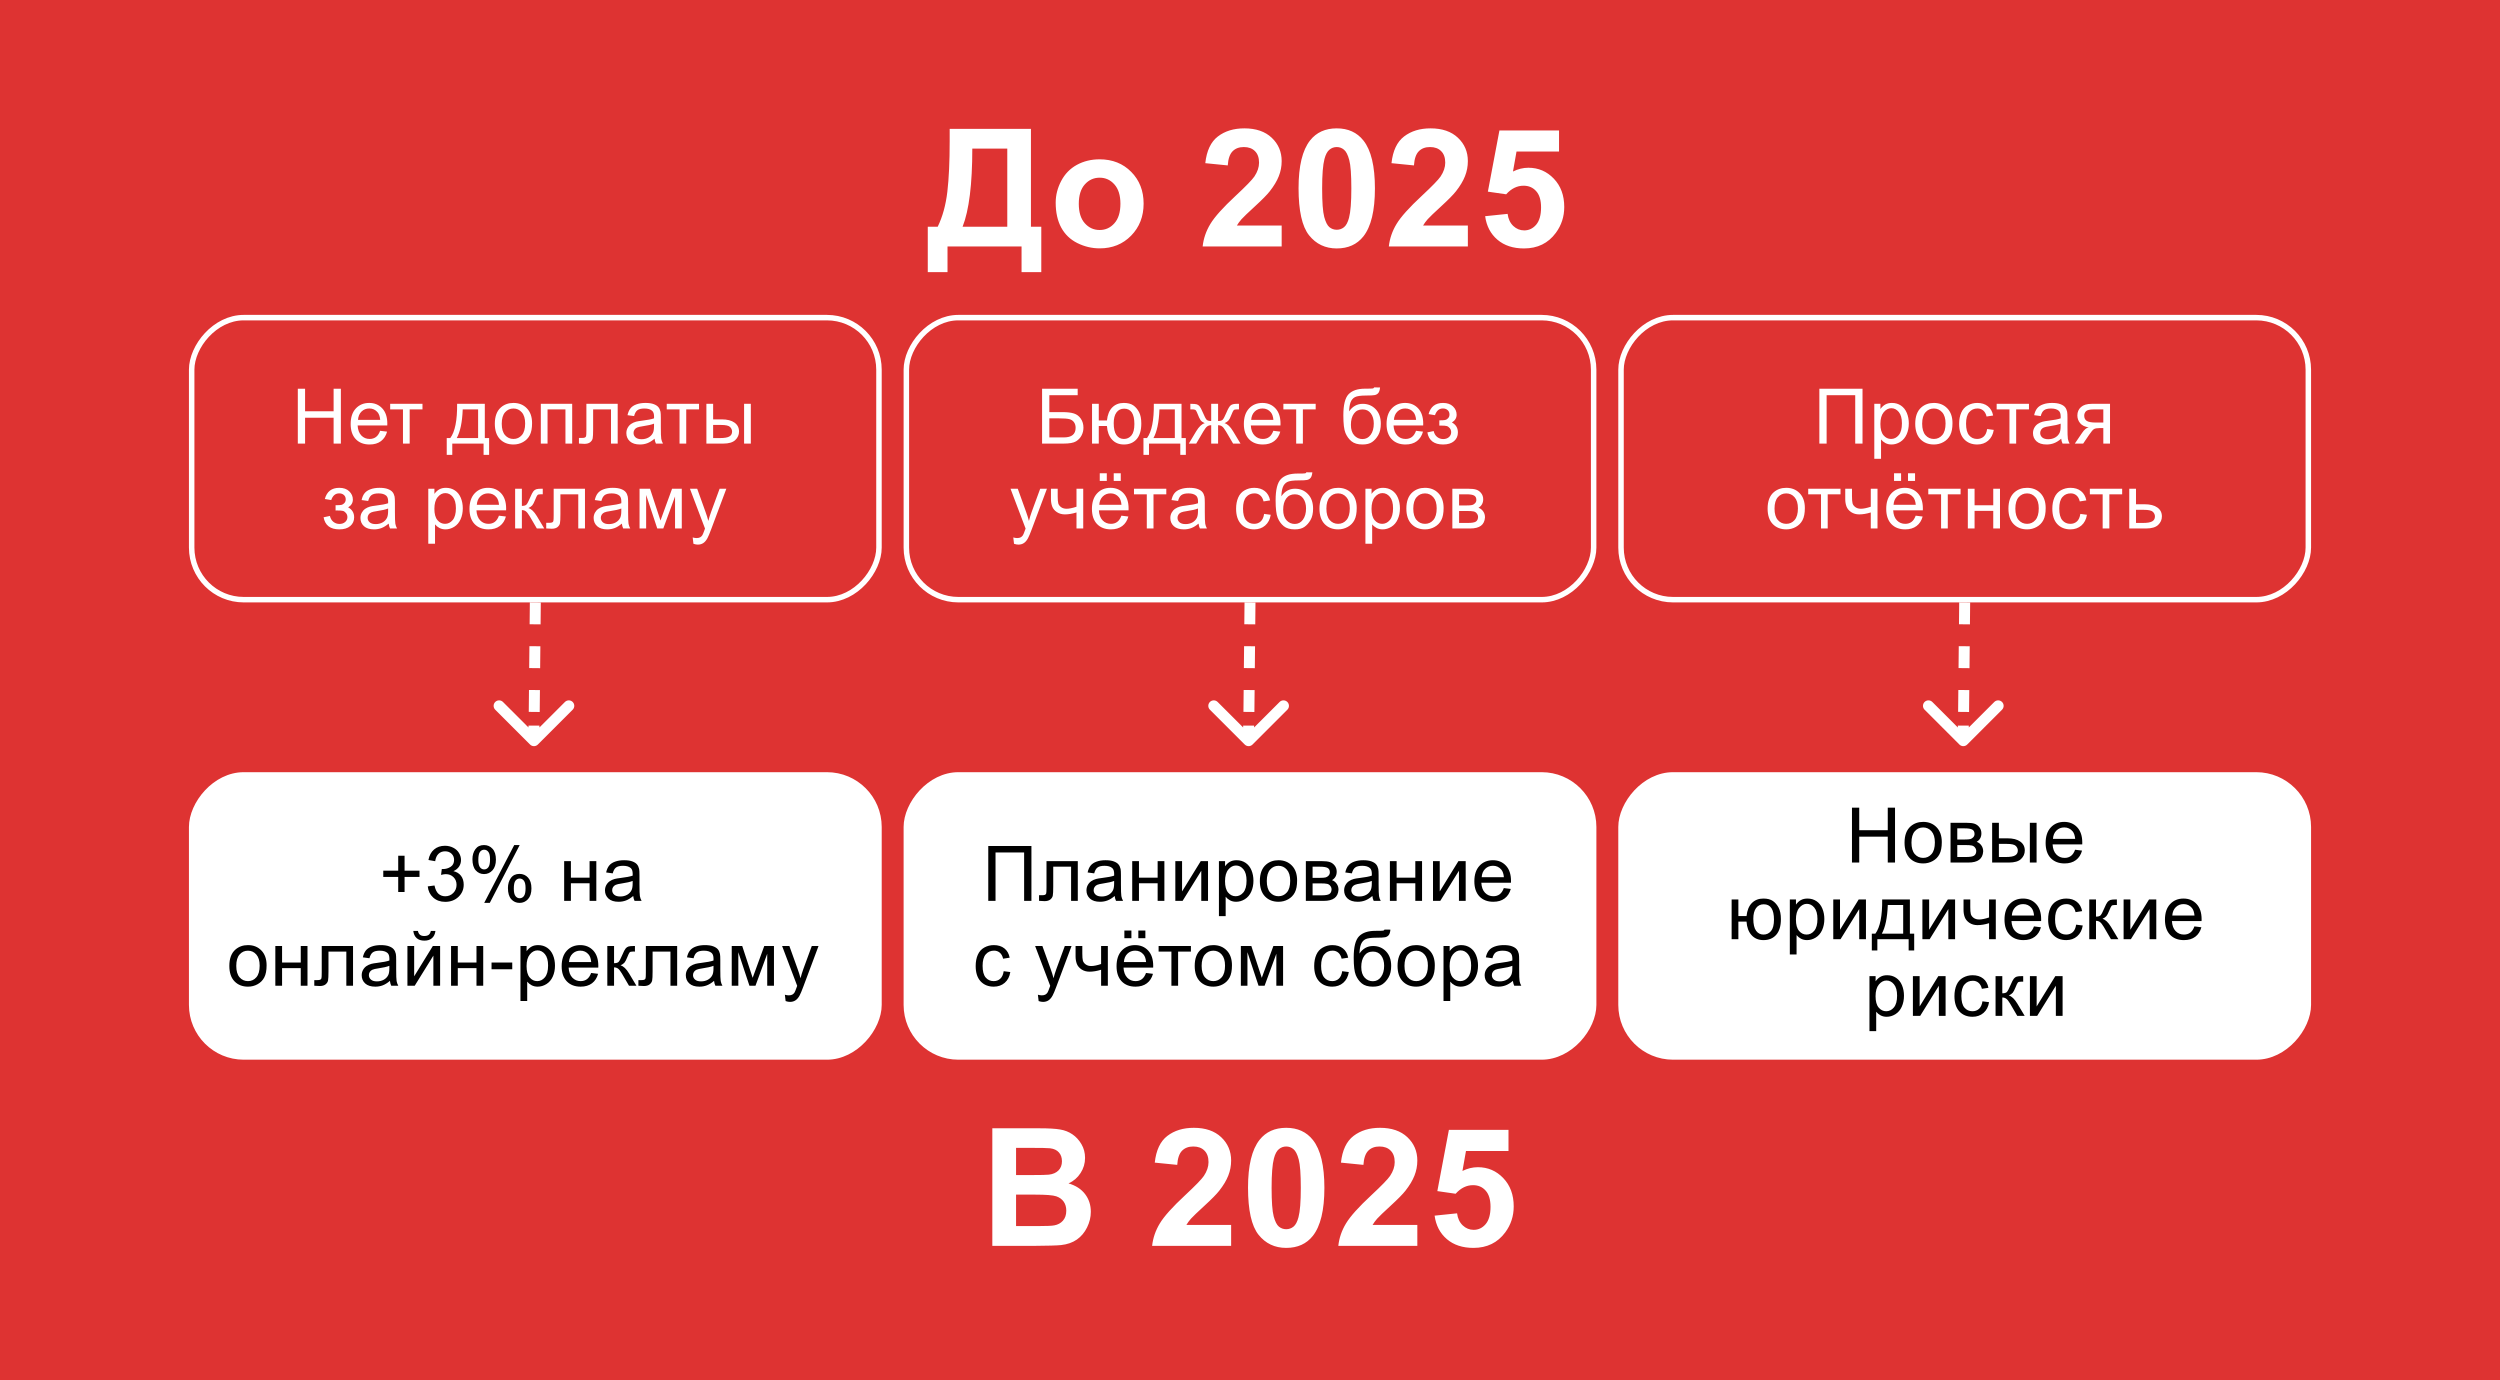 <?xml version="1.0" encoding="UTF-8"?> <svg xmlns="http://www.w3.org/2000/svg" width="913" height="504" viewBox="0 0 913 504" fill="none"><rect x="0" y="0" width="913" height="504" fill="#333333" stroke="none"/><g clip-path="url(#clip0_1087_234)"><rect width="913" height="504" fill="white"></rect><rect width="913" height="504" fill="#DE3332"></rect><path d="M195.5 220L195 270.5" stroke="white" stroke-width="4" stroke-dasharray="8 8"></path><path d="M456.5 220L456 270.5" stroke="white" stroke-width="4" stroke-dasharray="8 8"></path><path d="M717.5 220L717 270.5" stroke="white" stroke-width="4" stroke-dasharray="8 8"></path><rect x="-1" y="1" width="251" height="103" rx="19" transform="matrix(-1 0 0 1 320 115)" stroke="white" stroke-width="2"></rect><rect x="-1" y="1" width="251" height="103" rx="19" transform="matrix(-1 0 0 1 581 115)" stroke="white" stroke-width="2"></rect><rect x="-1" y="1" width="251" height="103" rx="19" transform="matrix(-1 0 0 1 842 115)" stroke="white" stroke-width="2"></rect><rect width="253" height="105" rx="20" transform="matrix(-1 0 0 1 322 282)" fill="white"></rect><rect width="253" height="105" rx="20" transform="matrix(-1 0 0 1 583 282)" fill="white"></rect><rect width="253" height="105" rx="20" transform="matrix(-1 0 0 1 844 282)" fill="white"></rect><path d="M346.822 47.051H376.5V82.793H380.279V99.375H373.072V90H346.031V99.375H338.824V82.793H342.457C344.234 79.121 345.406 74.863 345.973 70.019C346.539 65.156 346.822 59.014 346.822 51.592V47.051ZM355.084 54.258C355.084 67.305 353.902 76.816 351.539 82.793H367.857V54.258H355.084ZM385.537 74.004C385.537 71.269 386.211 68.623 387.559 66.064C388.907 63.506 390.811 61.553 393.272 60.205C395.752 58.857 398.516 58.184 401.563 58.184C406.27 58.184 410.127 59.717 413.135 62.783C416.143 65.83 417.647 69.688 417.647 74.356C417.647 79.062 416.123 82.969 413.077 86.074C410.049 89.16 406.231 90.703 401.621 90.703C398.77 90.703 396.045 90.059 393.448 88.769C390.87 87.481 388.907 85.596 387.559 83.115C386.211 80.615 385.537 77.578 385.537 74.004ZM393.975 74.443C393.975 77.529 394.707 79.893 396.172 81.533C397.637 83.174 399.444 83.994 401.592 83.994C403.741 83.994 405.537 83.174 406.983 81.533C408.448 79.893 409.18 77.51 409.18 74.385C409.18 71.338 408.448 68.994 406.983 67.353C405.537 65.713 403.741 64.893 401.592 64.893C399.444 64.893 397.637 65.713 396.172 67.353C394.707 68.994 393.975 71.357 393.975 74.443ZM468.066 82.353V90H439.208C439.521 87.109 440.458 84.375 442.021 81.797C443.583 79.199 446.669 75.762 451.279 71.484C454.989 68.027 457.265 65.684 458.105 64.453C459.238 62.754 459.804 61.074 459.804 59.414C459.804 57.578 459.306 56.172 458.31 55.195C457.333 54.199 455.976 53.701 454.238 53.701C452.519 53.701 451.152 54.219 450.136 55.254C449.12 56.289 448.534 58.008 448.378 60.41L440.175 59.59C440.663 55.059 442.196 51.807 444.775 49.834C447.353 47.861 450.575 46.875 454.443 46.875C458.681 46.875 462.011 48.018 464.433 50.303C466.855 52.588 468.066 55.43 468.066 58.828C468.066 60.762 467.714 62.607 467.011 64.365C466.327 66.103 465.234 67.93 463.73 69.844C462.734 71.113 460.937 72.939 458.339 75.322C455.741 77.705 454.091 79.287 453.388 80.068C452.704 80.85 452.148 81.611 451.718 82.353H468.066ZM488.177 46.875C492.337 46.875 495.589 48.359 497.933 51.328C500.726 54.844 502.123 60.674 502.123 68.818C502.123 76.943 500.716 82.783 497.904 86.338C495.58 89.268 492.337 90.732 488.177 90.732C483.998 90.732 480.629 89.131 478.07 85.928C475.511 82.705 474.232 76.973 474.232 68.731C474.232 60.645 475.638 54.824 478.451 51.27C480.775 48.34 484.017 46.875 488.177 46.875ZM488.177 53.701C487.181 53.701 486.293 54.023 485.511 54.668C484.73 55.293 484.125 56.426 483.695 58.066C483.129 60.195 482.845 63.779 482.845 68.818C482.845 73.857 483.099 77.324 483.607 79.219C484.115 81.094 484.75 82.344 485.511 82.969C486.293 83.594 487.181 83.906 488.177 83.906C489.173 83.906 490.062 83.594 490.843 82.969C491.625 82.324 492.23 81.182 492.66 79.541C493.226 77.432 493.509 73.857 493.509 68.818C493.509 63.779 493.255 60.322 492.748 58.447C492.24 56.553 491.595 55.293 490.814 54.668C490.052 54.023 489.173 53.701 488.177 53.701ZM536.062 82.353V90H507.205C507.518 87.109 508.455 84.375 510.018 81.797C511.58 79.199 514.666 75.762 519.275 71.484C522.986 68.027 525.262 65.684 526.102 64.453C527.234 62.754 527.801 61.074 527.801 59.414C527.801 57.578 527.303 56.172 526.307 55.195C525.33 54.199 523.973 53.701 522.234 53.701C520.516 53.701 519.148 54.219 518.133 55.254C517.117 56.289 516.531 58.008 516.375 60.41L508.172 59.59C508.66 55.059 510.193 51.807 512.771 49.834C515.35 47.861 518.572 46.875 522.439 46.875C526.678 46.875 530.008 48.018 532.43 50.303C534.852 52.588 536.062 55.43 536.062 58.828C536.062 60.762 535.711 62.607 535.008 64.365C534.324 66.103 533.23 67.93 531.727 69.844C530.73 71.113 528.934 72.939 526.336 75.322C523.738 77.705 522.088 79.287 521.385 80.068C520.701 80.85 520.145 81.611 519.715 82.353H536.062ZM542.375 78.955L550.579 78.106C550.813 79.961 551.506 81.436 552.659 82.529C553.811 83.603 555.139 84.141 556.643 84.141C558.362 84.141 559.817 83.447 561.008 82.061C562.2 80.654 562.795 78.545 562.795 75.732C562.795 73.096 562.2 71.123 561.008 69.814C559.836 68.486 558.303 67.822 556.409 67.822C554.045 67.822 551.926 68.867 550.051 70.957L543.371 69.99L547.59 47.637H569.358V55.342H553.83L552.541 62.637C554.377 61.719 556.252 61.26 558.166 61.26C561.819 61.26 564.914 62.588 567.454 65.244C569.993 67.9 571.262 71.348 571.262 75.586C571.262 79.121 570.237 82.275 568.186 85.049C565.393 88.838 561.516 90.732 556.555 90.732C552.59 90.732 549.358 89.668 546.858 87.539C544.358 85.41 542.864 82.549 542.375 78.955Z" fill="white"></path><path d="M362.395 412.051H379.562C382.961 412.051 385.49 412.197 387.15 412.49C388.83 412.764 390.324 413.35 391.633 414.248C392.961 415.146 394.064 416.348 394.943 417.852C395.822 419.336 396.262 421.006 396.262 422.861C396.262 424.873 395.715 426.719 394.621 428.398C393.547 430.078 392.082 431.338 390.227 432.178C392.844 432.939 394.855 434.238 396.262 436.074C397.668 437.91 398.371 440.068 398.371 442.549C398.371 444.502 397.912 446.406 396.994 448.262C396.096 450.098 394.855 451.572 393.273 452.686C391.711 453.779 389.777 454.453 387.473 454.707C386.027 454.863 382.541 454.961 377.014 455H362.395V412.051ZM371.066 419.199V429.131H376.75C380.129 429.131 382.229 429.082 383.049 428.984C384.533 428.809 385.695 428.301 386.535 427.461C387.395 426.602 387.824 425.479 387.824 424.092C387.824 422.764 387.453 421.689 386.711 420.869C385.988 420.029 384.904 419.521 383.459 419.346C382.6 419.248 380.129 419.199 376.047 419.199H371.066ZM371.066 436.279V447.764H379.094C382.219 447.764 384.201 447.676 385.041 447.5C386.33 447.266 387.375 446.699 388.176 445.801C388.996 444.883 389.406 443.662 389.406 442.139C389.406 440.85 389.094 439.756 388.469 438.857C387.844 437.959 386.936 437.305 385.744 436.895C384.572 436.484 382.014 436.279 378.068 436.279H371.066ZM449.61 447.354V455H420.753C421.065 452.109 422.003 449.375 423.565 446.797C425.128 444.199 428.214 440.762 432.823 436.484C436.534 433.027 438.809 430.684 439.649 429.453C440.782 427.754 441.348 426.074 441.348 424.414C441.348 422.578 440.85 421.172 439.854 420.195C438.878 419.199 437.52 418.701 435.782 418.701C434.063 418.701 432.696 419.219 431.68 420.254C430.665 421.289 430.079 423.008 429.923 425.41L421.72 424.59C422.208 420.059 423.741 416.807 426.319 414.834C428.897 412.861 432.12 411.875 435.987 411.875C440.225 411.875 443.555 413.018 445.977 415.303C448.399 417.588 449.61 420.43 449.61 423.828C449.61 425.762 449.259 427.607 448.555 429.365C447.872 431.104 446.778 432.93 445.274 434.844C444.278 436.113 442.481 437.939 439.884 440.322C437.286 442.705 435.636 444.287 434.932 445.068C434.249 445.85 433.692 446.611 433.263 447.354H449.61ZM469.722 411.875C473.882 411.875 477.134 413.359 479.478 416.328C482.271 419.844 483.667 425.674 483.667 433.818C483.667 441.943 482.261 447.783 479.448 451.338C477.124 454.268 473.882 455.732 469.722 455.732C465.542 455.732 462.173 454.131 459.614 450.928C457.056 447.705 455.777 441.973 455.777 433.73C455.777 425.645 457.183 419.824 459.995 416.27C462.32 413.34 465.562 411.875 469.722 411.875ZM469.722 418.701C468.726 418.701 467.837 419.023 467.056 419.668C466.275 420.293 465.669 421.426 465.239 423.066C464.673 425.195 464.39 428.779 464.39 433.818C464.39 438.857 464.644 442.324 465.152 444.219C465.659 446.094 466.294 447.344 467.056 447.969C467.837 448.594 468.726 448.906 469.722 448.906C470.718 448.906 471.607 448.594 472.388 447.969C473.169 447.324 473.775 446.182 474.204 444.541C474.771 442.432 475.054 438.857 475.054 433.818C475.054 428.779 474.8 425.322 474.292 423.447C473.784 421.553 473.14 420.293 472.359 419.668C471.597 419.023 470.718 418.701 469.722 418.701ZM517.607 447.354V455H488.75C489.062 452.109 490 449.375 491.562 446.797C493.125 444.199 496.211 440.762 500.82 436.484C504.531 433.027 506.806 430.684 507.646 429.453C508.779 427.754 509.345 426.074 509.345 424.414C509.345 422.578 508.847 421.172 507.851 420.195C506.875 419.199 505.517 418.701 503.779 418.701C502.06 418.701 500.693 419.219 499.677 420.254C498.662 421.289 498.076 423.008 497.92 425.41L489.716 424.59C490.205 420.059 491.738 416.807 494.316 414.834C496.894 412.861 500.117 411.875 503.984 411.875C508.222 411.875 511.552 413.018 513.974 415.303C516.396 417.588 517.607 420.43 517.607 423.828C517.607 425.762 517.255 427.607 516.552 429.365C515.869 431.104 514.775 432.93 513.271 434.844C512.275 436.113 510.478 437.939 507.88 440.322C505.283 442.705 503.632 444.287 502.929 445.068C502.246 445.85 501.689 446.611 501.259 447.354H517.607ZM523.92 443.955L532.123 443.105C532.357 444.961 533.051 446.436 534.203 447.529C535.355 448.604 536.684 449.141 538.188 449.141C539.906 449.141 541.361 448.447 542.553 447.061C543.744 445.654 544.34 443.545 544.34 440.732C544.34 438.096 543.744 436.123 542.553 434.814C541.381 433.486 539.848 432.822 537.953 432.822C535.59 432.822 533.471 433.867 531.596 435.957L524.916 434.99L529.135 412.637H550.902V420.342H535.375L534.086 427.637C535.922 426.719 537.797 426.26 539.711 426.26C543.363 426.26 546.459 427.588 548.998 430.244C551.537 432.9 552.807 436.348 552.807 440.586C552.807 444.121 551.781 447.275 549.73 450.049C546.938 453.838 543.061 455.732 538.1 455.732C534.135 455.732 530.902 454.668 528.402 452.539C525.902 450.41 524.408 447.549 523.92 443.955Z" fill="white"></path><path d="M108.763 162V141.957H111.415V150.188H121.833V141.957H124.485V162H121.833V152.553H111.415V162H108.763ZM138.82 157.324L141.363 157.639C140.962 159.124 140.219 160.277 139.135 161.098C138.05 161.918 136.664 162.328 134.978 162.328C132.855 162.328 131.168 161.676 129.92 160.373C128.68 159.061 128.06 157.224 128.06 154.863C128.06 152.421 128.689 150.525 129.947 149.176C131.205 147.827 132.836 147.152 134.842 147.152C136.783 147.152 138.369 147.813 139.599 149.135C140.83 150.456 141.445 152.316 141.445 154.713C141.445 154.859 141.441 155.077 141.431 155.369H130.603C130.694 156.964 131.146 158.186 131.957 159.033C132.768 159.881 133.78 160.305 134.992 160.305C135.894 160.305 136.664 160.068 137.302 159.594C137.941 159.12 138.446 158.363 138.82 157.324ZM130.74 153.346H138.847C138.738 152.124 138.428 151.208 137.918 150.598C137.134 149.65 136.118 149.176 134.869 149.176C133.739 149.176 132.786 149.554 132.011 150.311C131.246 151.067 130.822 152.079 130.74 153.346ZM142.491 147.48H154.29V149.518H149.614V162H147.166V149.518H142.491V147.48ZM166.935 147.48H177.053V159.977H178.625V166.115H176.601V162H165.172V166.115H163.148V159.977H164.447C166.179 157.625 167.008 153.46 166.935 147.48ZM168.986 149.518C168.804 154.23 168.075 157.716 166.799 159.977H174.605V149.518H168.986ZM180.71 154.74C180.71 152.051 181.457 150.06 182.952 148.766C184.2 147.69 185.723 147.152 187.518 147.152C189.514 147.152 191.146 147.809 192.413 149.121C193.68 150.424 194.313 152.229 194.313 154.535C194.313 156.404 194.031 157.876 193.465 158.951C192.909 160.018 192.094 160.847 191.018 161.439C189.952 162.032 188.785 162.328 187.518 162.328C185.486 162.328 183.84 161.676 182.583 160.373C181.334 159.07 180.71 157.192 180.71 154.74ZM183.239 154.74C183.239 156.6 183.645 157.994 184.456 158.924C185.267 159.844 186.288 160.305 187.518 160.305C188.74 160.305 189.756 159.84 190.567 158.91C191.378 157.98 191.784 156.563 191.784 154.658C191.784 152.863 191.374 151.505 190.553 150.584C189.742 149.654 188.73 149.189 187.518 149.189C186.288 149.189 185.267 149.65 184.456 150.57C183.645 151.491 183.239 152.881 183.239 154.74ZM197.505 147.48H208.962V162H206.501V149.518H199.966V162H197.505V147.48ZM214.15 147.48H225.58V162H223.133V149.518H216.611V156.75C216.611 158.436 216.557 159.548 216.447 160.086C216.338 160.624 216.037 161.093 215.545 161.494C215.053 161.895 214.342 162.096 213.412 162.096C212.838 162.096 212.177 162.059 211.43 161.986V159.936H212.51C213.02 159.936 213.385 159.885 213.604 159.785C213.822 159.676 213.968 159.507 214.041 159.279C214.114 159.051 214.15 158.309 214.15 157.051V147.48ZM239.054 160.209C238.142 160.984 237.262 161.531 236.415 161.85C235.576 162.169 234.674 162.328 233.708 162.328C232.113 162.328 230.887 161.941 230.03 161.166C229.173 160.382 228.745 159.384 228.745 158.172C228.745 157.461 228.904 156.814 229.223 156.23C229.552 155.638 229.975 155.164 230.495 154.809C231.024 154.453 231.616 154.184 232.272 154.002C232.755 153.874 233.485 153.751 234.46 153.633C236.447 153.396 237.91 153.113 238.848 152.785C238.858 152.448 238.862 152.234 238.862 152.143C238.862 151.14 238.63 150.434 238.165 150.023C237.536 149.467 236.602 149.189 235.362 149.189C234.205 149.189 233.348 149.395 232.792 149.805C232.245 150.206 231.839 150.921 231.575 151.951L229.169 151.623C229.387 150.593 229.748 149.764 230.249 149.135C230.75 148.497 231.475 148.009 232.423 147.672C233.371 147.326 234.469 147.152 235.718 147.152C236.957 147.152 237.964 147.298 238.739 147.59C239.514 147.882 240.083 148.251 240.448 148.697C240.813 149.135 241.068 149.691 241.214 150.365C241.296 150.785 241.337 151.541 241.337 152.635V155.916C241.337 158.204 241.387 159.653 241.487 160.264C241.596 160.865 241.806 161.444 242.116 162H239.546C239.29 161.49 239.126 160.893 239.054 160.209ZM238.848 154.713C237.955 155.077 236.615 155.387 234.829 155.643C233.817 155.788 233.102 155.952 232.682 156.135C232.263 156.317 231.94 156.586 231.712 156.941C231.484 157.288 231.37 157.675 231.37 158.104C231.37 158.76 231.616 159.307 232.108 159.744C232.61 160.182 233.339 160.4 234.296 160.4C235.244 160.4 236.087 160.195 236.825 159.785C237.563 159.366 238.106 158.796 238.452 158.076C238.716 157.52 238.848 156.7 238.848 155.615V154.713ZM243.49 147.48H255.289V149.518H250.613V162H248.166V149.518H243.49V147.48ZM271.742 147.48H274.203V162H271.742V147.48ZM257.975 147.48H260.436V153.154H263.553C265.586 153.154 267.149 153.551 268.242 154.344C269.345 155.128 269.897 156.212 269.897 157.598C269.897 158.81 269.436 159.849 268.516 160.715C267.604 161.572 266.142 162 264.127 162H257.975V147.48ZM260.436 159.977H263.02C264.578 159.977 265.69 159.785 266.356 159.402C267.021 159.02 267.354 158.423 267.354 157.611C267.354 156.982 267.108 156.422 266.615 155.93C266.123 155.438 265.034 155.191 263.348 155.191H260.436V159.977ZM122.551 186.438V184.51C123.59 184.501 124.296 184.46 124.67 184.387C125.052 184.314 125.413 184.095 125.75 183.73C126.087 183.366 126.256 182.91 126.256 182.363C126.256 181.698 126.032 181.169 125.586 180.777C125.148 180.376 124.579 180.176 123.877 180.176C122.491 180.176 121.521 180.992 120.965 182.623L118.627 182.24C119.356 179.515 121.115 178.152 123.904 178.152C125.454 178.152 126.666 178.576 127.541 179.424C128.425 180.271 128.867 181.283 128.867 182.459C128.867 183.644 128.293 184.587 127.144 185.289C127.873 185.681 128.42 186.182 128.785 186.793C129.15 187.395 129.332 188.11 129.332 188.939C129.332 190.243 128.858 191.3 127.91 192.111C126.962 192.923 125.636 193.328 123.931 193.328C120.623 193.328 118.704 191.856 118.176 188.912L120.486 188.42C120.696 189.35 121.12 190.07 121.758 190.58C122.405 191.09 123.143 191.346 123.972 191.346C124.802 191.346 125.49 191.113 126.037 190.648C126.593 190.174 126.871 189.573 126.871 188.844C126.871 188.279 126.698 187.786 126.351 187.367C126.005 186.948 125.636 186.688 125.244 186.588C124.852 186.479 124.141 186.424 123.111 186.424C123.029 186.424 122.842 186.428 122.551 186.438ZM141.944 191.209C141.032 191.984 140.153 192.531 139.305 192.85C138.467 193.169 137.564 193.328 136.598 193.328C135.003 193.328 133.777 192.941 132.92 192.166C132.064 191.382 131.635 190.384 131.635 189.172C131.635 188.461 131.795 187.814 132.114 187.23C132.442 186.638 132.866 186.164 133.385 185.809C133.914 185.453 134.506 185.184 135.163 185.002C135.646 184.874 136.375 184.751 137.35 184.633C139.337 184.396 140.8 184.113 141.739 183.785C141.748 183.448 141.752 183.234 141.752 183.143C141.752 182.14 141.52 181.434 141.055 181.023C140.426 180.467 139.492 180.189 138.252 180.189C137.095 180.189 136.238 180.395 135.682 180.805C135.135 181.206 134.73 181.921 134.465 182.951L132.059 182.623C132.278 181.593 132.638 180.764 133.139 180.135C133.64 179.497 134.365 179.009 135.313 178.672C136.261 178.326 137.359 178.152 138.608 178.152C139.847 178.152 140.855 178.298 141.629 178.59C142.404 178.882 142.974 179.251 143.338 179.697C143.703 180.135 143.958 180.691 144.104 181.365C144.186 181.785 144.227 182.541 144.227 183.635V186.916C144.227 189.204 144.277 190.653 144.377 191.264C144.487 191.865 144.696 192.444 145.006 193H142.436C142.181 192.49 142.017 191.893 141.944 191.209ZM141.739 185.713C140.846 186.077 139.506 186.387 137.719 186.643C136.707 186.788 135.992 186.952 135.573 187.135C135.153 187.317 134.83 187.586 134.602 187.941C134.374 188.288 134.26 188.675 134.26 189.104C134.26 189.76 134.506 190.307 134.999 190.744C135.5 191.182 136.229 191.4 137.186 191.4C138.134 191.4 138.977 191.195 139.715 190.785C140.454 190.366 140.996 189.796 141.342 189.076C141.607 188.52 141.739 187.7 141.739 186.615V185.713ZM156.408 198.564V178.48H158.65V180.367C159.179 179.629 159.776 179.077 160.441 178.713C161.107 178.339 161.913 178.152 162.861 178.152C164.101 178.152 165.195 178.471 166.142 179.109C167.09 179.747 167.806 180.65 168.289 181.816C168.772 182.974 169.014 184.245 169.014 185.631C169.014 187.117 168.745 188.456 168.207 189.65C167.678 190.835 166.904 191.747 165.883 192.385C164.871 193.014 163.805 193.328 162.684 193.328C161.863 193.328 161.125 193.155 160.469 192.809C159.822 192.462 159.288 192.025 158.869 191.496V198.564H156.408ZM158.637 185.822C158.637 187.691 159.015 189.072 159.771 189.965C160.528 190.858 161.444 191.305 162.519 191.305C163.613 191.305 164.547 190.844 165.322 189.924C166.106 188.994 166.498 187.559 166.498 185.617C166.498 183.767 166.115 182.382 165.35 181.461C164.593 180.54 163.686 180.08 162.629 180.08C161.581 180.08 160.651 180.572 159.84 181.557C159.038 182.532 158.637 183.954 158.637 185.822ZM182.214 188.324L184.756 188.639C184.355 190.124 183.613 191.277 182.528 192.098C181.443 192.918 180.058 193.328 178.372 193.328C176.248 193.328 174.562 192.676 173.313 191.373C172.074 190.061 171.454 188.224 171.454 185.863C171.454 183.421 172.083 181.525 173.34 180.176C174.598 178.827 176.23 178.152 178.235 178.152C180.176 178.152 181.762 178.813 182.993 180.135C184.223 181.456 184.839 183.316 184.839 185.713C184.839 185.859 184.834 186.077 184.825 186.369H173.997C174.088 187.964 174.539 189.186 175.35 190.033C176.161 190.881 177.173 191.305 178.385 191.305C179.288 191.305 180.058 191.068 180.696 190.594C181.334 190.12 181.84 189.363 182.214 188.324ZM174.133 184.346H182.241C182.131 183.124 181.822 182.208 181.311 181.598C180.527 180.65 179.511 180.176 178.262 180.176C177.132 180.176 176.18 180.554 175.405 181.311C174.639 182.067 174.215 183.079 174.133 184.346ZM188.126 178.48H190.587V184.756C191.371 184.756 191.918 184.605 192.228 184.305C192.547 184.004 193.012 183.129 193.622 181.68C194.105 180.531 194.497 179.775 194.798 179.41C195.099 179.046 195.445 178.799 195.837 178.672C196.229 178.544 196.858 178.48 197.724 178.48H198.216V180.518L197.533 180.504C196.885 180.504 196.471 180.6 196.288 180.791C196.097 180.992 195.805 181.589 195.413 182.582C195.04 183.53 194.698 184.186 194.388 184.551C194.078 184.915 193.6 185.248 192.952 185.549C194.01 185.831 195.049 186.816 196.07 188.502L198.763 193H196.056L193.431 188.502C192.893 187.6 192.424 187.007 192.023 186.725C191.622 186.433 191.143 186.287 190.587 186.287V193H188.126V178.48ZM202.201 178.48H213.631V193H211.184V180.518H204.662V187.75C204.662 189.436 204.607 190.548 204.498 191.086C204.389 191.624 204.088 192.093 203.596 192.494C203.104 192.895 202.393 193.096 201.463 193.096C200.889 193.096 200.228 193.059 199.481 192.986V190.936H200.561C201.071 190.936 201.436 190.885 201.654 190.785C201.873 190.676 202.019 190.507 202.092 190.279C202.165 190.051 202.201 189.309 202.201 188.051V178.48ZM227.104 191.209C226.193 191.984 225.313 192.531 224.466 192.85C223.627 193.169 222.725 193.328 221.759 193.328C220.164 193.328 218.938 192.941 218.081 192.166C217.224 191.382 216.796 190.384 216.796 189.172C216.796 188.461 216.955 187.814 217.274 187.23C217.602 186.638 218.026 186.164 218.546 185.809C219.074 185.453 219.667 185.184 220.323 185.002C220.806 184.874 221.535 184.751 222.511 184.633C224.498 184.396 225.96 184.113 226.899 183.785C226.908 183.448 226.913 183.234 226.913 183.143C226.913 182.14 226.68 181.434 226.216 181.023C225.587 180.467 224.652 180.189 223.413 180.189C222.255 180.189 221.399 180.395 220.843 180.805C220.296 181.206 219.89 181.921 219.626 182.951L217.22 182.623C217.438 181.593 217.798 180.764 218.3 180.135C218.801 179.497 219.526 179.009 220.473 178.672C221.421 178.326 222.52 178.152 223.768 178.152C225.008 178.152 226.015 178.298 226.79 178.59C227.565 178.882 228.134 179.251 228.499 179.697C228.863 180.135 229.119 180.691 229.264 181.365C229.346 181.785 229.387 182.541 229.387 183.635V186.916C229.387 189.204 229.438 190.653 229.538 191.264C229.647 191.865 229.857 192.444 230.167 193H227.596C227.341 192.49 227.177 191.893 227.104 191.209ZM226.899 185.713C226.006 186.077 224.666 186.387 222.88 186.643C221.868 186.788 221.152 186.952 220.733 187.135C220.314 187.317 219.99 187.586 219.762 187.941C219.535 188.288 219.421 188.675 219.421 189.104C219.421 189.76 219.667 190.307 220.159 190.744C220.66 191.182 221.389 191.4 222.346 191.4C223.294 191.4 224.137 191.195 224.876 190.785C225.614 190.366 226.156 189.796 226.503 189.076C226.767 188.52 226.899 187.7 226.899 186.615V185.713ZM233.564 178.48H237.392L241.207 190.102L245.445 178.48H248.986V193H246.525V181.311L242.232 193H240.031L235.97 180.75V193H233.564V178.48ZM253.244 198.592L252.971 196.281C253.509 196.427 253.978 196.5 254.379 196.5C254.926 196.5 255.364 196.409 255.692 196.227C256.02 196.044 256.289 195.789 256.498 195.461C256.653 195.215 256.904 194.604 257.25 193.629C257.296 193.492 257.369 193.292 257.469 193.027L251.959 178.48H254.612L257.633 186.889C258.025 187.955 258.376 189.076 258.686 190.252C258.968 189.122 259.306 188.019 259.698 186.943L262.801 178.48H265.262L259.739 193.246C259.146 194.841 258.686 195.939 258.358 196.541C257.92 197.352 257.419 197.945 256.854 198.318C256.289 198.701 255.614 198.893 254.83 198.893C254.356 198.893 253.828 198.792 253.244 198.592Z" fill="white"></path><path d="M380.567 141.957H393.569V144.322H383.219V150.502H388.004C389.773 150.502 391.176 150.671 392.215 151.008C393.263 151.345 394.102 151.983 394.731 152.922C395.36 153.852 395.674 154.936 395.674 156.176C395.674 157.188 395.446 158.135 394.991 159.02C394.544 159.895 393.874 160.61 392.981 161.166C392.088 161.722 390.565 162 388.414 162H380.567V141.957ZM383.219 159.744H388.524C389.955 159.744 391.026 159.452 391.737 158.869C392.457 158.286 392.817 157.411 392.817 156.244C392.817 155.415 392.612 154.722 392.202 154.166C391.791 153.61 391.222 153.241 390.493 153.059C389.763 152.876 388.519 152.785 386.76 152.785H383.219V159.744ZM398.812 147.48H401.273V153.551H404.253C404.472 151.473 405.119 149.887 406.194 148.793C407.279 147.699 408.683 147.152 410.405 147.152C411.873 147.152 413.03 147.449 413.878 148.041C414.726 148.633 415.423 149.449 415.97 150.488C416.526 151.527 416.804 152.926 416.804 154.686C416.804 157.192 416.234 159.092 415.095 160.387C413.956 161.681 412.411 162.328 410.46 162.328C408.646 162.328 407.192 161.727 406.099 160.523C405.005 159.32 404.39 157.671 404.253 155.574H401.273V162H398.812V147.48ZM410.542 149.244C409.339 149.244 408.4 149.709 407.726 150.639C407.06 151.559 406.728 152.854 406.728 154.521C406.728 156.518 407.065 157.98 407.739 158.91C408.414 159.84 409.316 160.305 410.446 160.305C411.567 160.305 412.484 159.876 413.194 159.02C413.915 158.154 414.275 156.764 414.275 154.85C414.275 152.981 413.965 151.582 413.345 150.652C412.725 149.714 411.791 149.244 410.542 149.244ZM421.377 147.48H431.494V159.977H433.066V166.115H431.043V162H419.613V166.115H417.59V159.977H418.889C420.62 157.625 421.45 153.46 421.377 147.48ZM423.428 149.518C423.245 154.23 422.516 157.716 421.24 159.977H429.047V149.518H423.428ZM444.844 147.48V153.756C445.628 153.756 446.18 153.605 446.499 153.305C446.818 153.004 447.282 152.129 447.893 150.68C448.467 149.303 448.982 148.424 449.438 148.041C449.885 147.667 450.596 147.48 451.571 147.48H452.473V149.518L451.803 149.504C451.147 149.504 450.728 149.6 450.545 149.791C450.354 149.992 450.062 150.589 449.67 151.582C449.306 152.53 448.969 153.186 448.659 153.551C448.349 153.915 447.866 154.248 447.21 154.549C448.276 154.831 449.315 155.816 450.327 157.502L453.034 162H450.327L447.688 157.502C447.15 156.59 446.681 155.993 446.28 155.711C445.879 155.428 445.4 155.287 444.844 155.287V162H442.329V155.287C441.782 155.287 441.308 155.428 440.907 155.711C440.506 155.984 440.036 156.581 439.499 157.502L436.86 162H434.153L436.846 157.502C437.867 155.816 438.911 154.831 439.977 154.549C439.248 154.212 438.738 153.847 438.446 153.455C438.154 153.054 437.717 152.106 437.133 150.611C436.933 150.11 436.719 149.8 436.491 149.682C436.254 149.563 435.903 149.504 435.438 149.504C435.32 149.504 435.078 149.508 434.713 149.518V147.48H435.055C436.003 147.48 436.669 147.54 437.051 147.658C437.443 147.768 437.79 148.009 438.09 148.383C438.4 148.747 438.801 149.513 439.294 150.68C439.895 152.111 440.351 152.981 440.661 153.291C440.98 153.601 441.536 153.756 442.329 153.756V147.48H444.844ZM465.017 157.324L467.56 157.639C467.159 159.124 466.416 160.277 465.331 161.098C464.247 161.918 462.861 162.328 461.175 162.328C459.051 162.328 457.365 161.676 456.116 160.373C454.877 159.061 454.257 157.224 454.257 154.863C454.257 152.421 454.886 150.525 456.144 149.176C457.402 147.827 459.033 147.152 461.038 147.152C462.98 147.152 464.566 147.813 465.796 149.135C467.027 150.456 467.642 152.316 467.642 154.713C467.642 154.859 467.637 155.077 467.628 155.369H456.8C456.891 156.964 457.342 158.186 458.154 159.033C458.965 159.881 459.977 160.305 461.189 160.305C462.091 160.305 462.861 160.068 463.499 159.594C464.137 159.12 464.643 158.363 465.017 157.324ZM456.937 153.346H465.044C464.935 152.124 464.625 151.208 464.115 150.598C463.331 149.65 462.314 149.176 461.066 149.176C459.935 149.176 458.983 149.554 458.208 150.311C457.443 151.067 457.019 152.079 456.937 153.346ZM468.688 147.48H480.486V149.518H475.811V162H473.363V149.518H468.688V147.48ZM501.828 141.479L504.001 141.506C503.901 142.481 503.682 143.16 503.345 143.543C503.017 143.926 502.589 144.172 502.06 144.281C501.54 144.391 500.515 144.445 498.984 144.445C496.951 144.445 495.566 144.641 494.828 145.033C494.089 145.425 493.556 146.054 493.228 146.92C492.909 147.777 492.731 148.884 492.695 150.242C493.315 149.322 494.039 148.633 494.869 148.178C495.698 147.713 496.632 147.48 497.671 147.48C499.576 147.48 501.153 148.137 502.402 149.449C503.65 150.753 504.275 152.521 504.275 154.754C504.275 156.449 503.96 157.839 503.331 158.924C502.703 160.008 501.955 160.847 501.089 161.439C500.233 162.032 499.061 162.328 497.576 162.328C495.853 162.328 494.513 161.936 493.556 161.152C492.599 160.359 491.865 159.348 491.355 158.117C490.845 156.887 490.589 154.745 490.589 151.691C490.589 147.854 491.236 145.27 492.531 143.939C493.834 142.609 495.835 141.943 498.533 141.943C500.21 141.943 501.162 141.916 501.39 141.861C501.618 141.807 501.764 141.679 501.828 141.479ZM501.705 154.686C501.705 153.173 501.345 151.933 500.624 150.967C499.914 150.001 498.906 149.518 497.603 149.518C496.245 149.518 495.197 150.028 494.458 151.049C493.72 152.07 493.351 153.432 493.351 155.137C493.351 156.823 493.757 158.113 494.568 159.006C495.388 159.899 496.395 160.346 497.589 160.346C498.811 160.346 499.8 159.831 500.556 158.801C501.322 157.762 501.705 156.39 501.705 154.686ZM517.133 157.324L519.676 157.639C519.275 159.124 518.532 160.277 517.447 161.098C516.363 161.918 514.977 162.328 513.291 162.328C511.167 162.328 509.481 161.676 508.233 160.373C506.993 159.061 506.373 157.224 506.373 154.863C506.373 152.421 507.002 150.525 508.26 149.176C509.518 147.827 511.149 147.152 513.154 147.152C515.096 147.152 516.682 147.813 517.912 149.135C519.143 150.456 519.758 152.316 519.758 154.713C519.758 154.859 519.753 155.077 519.744 155.369H508.916C509.007 156.964 509.458 158.186 510.27 159.033C511.081 159.881 512.093 160.305 513.305 160.305C514.207 160.305 514.977 160.068 515.615 159.594C516.253 159.12 516.759 158.363 517.133 157.324ZM509.053 153.346H517.16C517.051 152.124 516.741 151.208 516.231 150.598C515.447 149.65 514.43 149.176 513.182 149.176C512.052 149.176 511.099 149.554 510.324 150.311C509.559 151.067 509.135 152.079 509.053 153.346ZM525.643 155.438V153.51C526.682 153.501 527.389 153.46 527.763 153.387C528.145 153.314 528.505 153.095 528.843 152.73C529.18 152.366 529.349 151.91 529.349 151.363C529.349 150.698 529.125 150.169 528.679 149.777C528.241 149.376 527.671 149.176 526.97 149.176C525.584 149.176 524.613 149.992 524.057 151.623L521.72 151.24C522.449 148.515 524.208 147.152 526.997 147.152C528.546 147.152 529.759 147.576 530.634 148.424C531.518 149.271 531.96 150.283 531.96 151.459C531.96 152.644 531.386 153.587 530.237 154.289C530.966 154.681 531.513 155.182 531.878 155.793C532.242 156.395 532.425 157.11 532.425 157.939C532.425 159.243 531.951 160.3 531.003 161.111C530.055 161.923 528.729 162.328 527.024 162.328C523.716 162.328 521.797 160.856 521.268 157.912L523.579 157.42C523.789 158.35 524.212 159.07 524.85 159.58C525.498 160.09 526.236 160.346 527.065 160.346C527.895 160.346 528.583 160.113 529.13 159.648C529.686 159.174 529.964 158.573 529.964 157.844C529.964 157.279 529.791 156.786 529.444 156.367C529.098 155.948 528.729 155.688 528.337 155.588C527.945 155.479 527.234 155.424 526.204 155.424C526.122 155.424 525.935 155.428 525.643 155.438ZM370.323 198.592L370.05 196.281C370.588 196.427 371.057 196.5 371.458 196.5C372.005 196.5 372.442 196.409 372.771 196.227C373.099 196.044 373.368 195.789 373.577 195.461C373.732 195.215 373.983 194.604 374.329 193.629C374.375 193.492 374.448 193.292 374.548 193.027L369.038 178.48H371.69L374.712 186.889C375.104 187.955 375.455 189.076 375.765 190.252C376.047 189.122 376.384 188.019 376.776 186.943L379.88 178.48H382.341L376.817 193.246C376.225 194.841 375.765 195.939 375.437 196.541C374.999 197.352 374.498 197.945 373.933 198.318C373.368 198.701 372.693 198.893 371.909 198.893C371.435 198.893 370.907 198.792 370.323 198.592ZM383.81 178.48H386.271V181.229C386.271 182.413 386.34 183.275 386.476 183.812C386.622 184.341 386.964 184.806 387.502 185.207C388.039 185.599 388.714 185.795 389.525 185.795C390.455 185.795 391.658 185.549 393.135 185.057V178.48H395.595V193H393.135V187.148C391.622 187.622 390.209 187.859 388.896 187.859C387.793 187.859 386.818 187.581 385.97 187.025C385.132 186.46 384.562 185.772 384.261 184.961C383.961 184.15 383.81 183.257 383.81 182.281V178.48ZM409.534 188.324L412.077 188.639C411.676 190.124 410.933 191.277 409.848 192.098C408.763 192.918 407.378 193.328 405.692 193.328C403.568 193.328 401.882 192.676 400.633 191.373C399.394 190.061 398.774 188.224 398.774 185.863C398.774 183.421 399.403 181.525 400.661 180.176C401.918 178.827 403.55 178.152 405.555 178.152C407.497 178.152 409.082 178.813 410.313 180.135C411.543 181.456 412.159 183.316 412.159 185.713C412.159 185.859 412.154 186.077 412.145 186.369H401.317C401.408 187.964 401.859 189.186 402.67 190.033C403.482 190.881 404.493 191.305 405.706 191.305C406.608 191.305 407.378 191.068 408.016 190.594C408.654 190.12 409.16 189.363 409.534 188.324ZM401.454 184.346H409.561C409.452 183.124 409.142 182.208 408.631 181.598C407.847 180.65 406.831 180.176 405.582 180.176C404.452 180.176 403.5 180.554 402.725 181.311C401.959 182.067 401.536 183.079 401.454 184.346ZM401.631 175.637V172.834H404.202V175.637H401.631ZM406.731 175.637V172.834H409.301V175.637H406.731ZM414.134 178.48H425.933V180.518H421.257V193H418.81V180.518H414.134V178.48ZM437.711 191.209C436.799 191.984 435.92 192.531 435.072 192.85C434.234 193.169 433.331 193.328 432.365 193.328C430.77 193.328 429.544 192.941 428.687 192.166C427.831 191.382 427.402 190.384 427.402 189.172C427.402 188.461 427.562 187.814 427.881 187.23C428.209 186.638 428.633 186.164 429.152 185.809C429.681 185.453 430.273 185.184 430.93 185.002C431.413 184.874 432.142 184.751 433.117 184.633C435.104 184.396 436.567 184.113 437.506 183.785C437.515 183.448 437.519 183.234 437.519 183.143C437.519 182.14 437.287 181.434 436.822 181.023C436.193 180.467 435.259 180.189 434.019 180.189C432.862 180.189 432.005 180.395 431.449 180.805C430.902 181.206 430.497 181.921 430.232 182.951L427.826 182.623C428.045 181.593 428.405 180.764 428.906 180.135C429.407 179.497 430.132 179.009 431.08 178.672C432.028 178.326 433.126 178.152 434.375 178.152C435.615 178.152 436.622 178.298 437.396 178.59C438.171 178.882 438.741 179.251 439.105 179.697C439.47 180.135 439.725 180.691 439.871 181.365C439.953 181.785 439.994 182.541 439.994 183.635V186.916C439.994 189.204 440.044 190.653 440.144 191.264C440.254 191.865 440.463 192.444 440.773 193H438.203C437.948 192.49 437.784 191.893 437.711 191.209ZM437.506 185.713C436.613 186.077 435.273 186.387 433.486 186.643C432.475 186.788 431.759 186.952 431.34 187.135C430.92 187.317 430.597 187.586 430.369 187.941C430.141 188.288 430.027 188.675 430.027 189.104C430.027 189.76 430.273 190.307 430.766 190.744C431.267 191.182 431.996 191.4 432.953 191.4C433.901 191.4 434.744 191.195 435.482 190.785C436.221 190.366 436.763 189.796 437.109 189.076C437.374 188.52 437.506 187.7 437.506 186.615V185.713ZM461.65 187.682L464.07 187.996C463.805 189.664 463.126 190.972 462.033 191.92C460.948 192.859 459.613 193.328 458.027 193.328C456.04 193.328 454.44 192.681 453.228 191.387C452.025 190.083 451.423 188.219 451.423 185.795C451.423 184.227 451.683 182.855 452.202 181.68C452.722 180.504 453.51 179.624 454.568 179.041C455.634 178.449 456.792 178.152 458.04 178.152C459.617 178.152 460.907 178.553 461.91 179.355C462.912 180.148 463.555 181.279 463.837 182.746L461.445 183.115C461.217 182.14 460.811 181.406 460.228 180.914C459.654 180.422 458.956 180.176 458.136 180.176C456.897 180.176 455.889 180.622 455.115 181.516C454.34 182.4 453.952 183.803 453.952 185.727C453.952 187.677 454.326 189.094 455.074 189.979C455.821 190.863 456.796 191.305 457.999 191.305C458.966 191.305 459.772 191.008 460.419 190.416C461.066 189.824 461.477 188.912 461.65 187.682ZM477.092 172.479L479.266 172.506C479.165 173.481 478.947 174.16 478.609 174.543C478.281 174.926 477.853 175.172 477.324 175.281C476.805 175.391 475.779 175.445 474.248 175.445C472.216 175.445 470.83 175.641 470.092 176.033C469.354 176.425 468.82 177.054 468.492 177.92C468.173 178.777 467.996 179.884 467.959 181.242C468.579 180.322 469.303 179.633 470.133 179.178C470.962 178.713 471.897 178.48 472.936 178.48C474.841 178.48 476.417 179.137 477.666 180.449C478.915 181.753 479.539 183.521 479.539 185.754C479.539 187.449 479.225 188.839 478.596 189.924C477.967 191.008 477.219 191.847 476.354 192.439C475.497 193.032 474.326 193.328 472.84 193.328C471.117 193.328 469.777 192.936 468.82 192.152C467.863 191.359 467.13 190.348 466.619 189.117C466.109 187.887 465.854 185.745 465.854 182.691C465.854 178.854 466.501 176.27 467.795 174.939C469.098 173.609 471.099 172.943 473.797 172.943C475.474 172.943 476.427 172.916 476.654 172.861C476.882 172.807 477.028 172.679 477.092 172.479ZM476.969 185.686C476.969 184.173 476.609 182.933 475.889 181.967C475.178 181.001 474.171 180.518 472.867 180.518C471.509 180.518 470.461 181.028 469.723 182.049C468.984 183.07 468.615 184.432 468.615 186.137C468.615 187.823 469.021 189.113 469.832 190.006C470.652 190.899 471.66 191.346 472.854 191.346C474.075 191.346 475.064 190.831 475.82 189.801C476.586 188.762 476.969 187.39 476.969 185.686ZM481.87 185.74C481.87 183.051 482.617 181.06 484.112 179.766C485.361 178.69 486.883 178.152 488.679 178.152C490.675 178.152 492.306 178.809 493.573 180.121C494.84 181.424 495.473 183.229 495.473 185.535C495.473 187.404 495.191 188.876 494.626 189.951C494.07 191.018 493.254 191.847 492.179 192.439C491.112 193.032 489.945 193.328 488.679 193.328C486.646 193.328 485.001 192.676 483.743 191.373C482.494 190.07 481.87 188.192 481.87 185.74ZM484.399 185.74C484.399 187.6 484.805 188.994 485.616 189.924C486.427 190.844 487.448 191.305 488.679 191.305C489.9 191.305 490.916 190.84 491.727 189.91C492.539 188.98 492.944 187.563 492.944 185.658C492.944 183.863 492.534 182.505 491.714 181.584C490.902 180.654 489.891 180.189 488.679 180.189C487.448 180.189 486.427 180.65 485.616 181.57C484.805 182.491 484.399 183.881 484.399 185.74ZM498.652 198.564V178.48H500.894V180.367C501.423 179.629 502.02 179.077 502.685 178.713C503.35 178.339 504.157 178.152 505.105 178.152C506.345 178.152 507.438 178.471 508.386 179.109C509.334 179.747 510.05 180.65 510.533 181.816C511.016 182.974 511.257 184.245 511.257 185.631C511.257 187.117 510.988 188.456 510.451 189.65C509.922 190.835 509.147 191.747 508.126 192.385C507.115 193.014 506.048 193.328 504.927 193.328C504.107 193.328 503.369 193.155 502.712 192.809C502.065 192.462 501.532 192.025 501.113 191.496V198.564H498.652ZM500.88 185.822C500.88 187.691 501.259 189.072 502.015 189.965C502.772 190.858 503.688 191.305 504.763 191.305C505.857 191.305 506.791 190.844 507.566 189.924C508.35 188.994 508.742 187.559 508.742 185.617C508.742 183.767 508.359 182.382 507.593 181.461C506.837 180.54 505.93 180.08 504.873 180.08C503.824 180.08 502.895 180.572 502.084 181.557C501.281 182.532 500.88 183.954 500.88 185.822ZM513.602 185.74C513.602 183.051 514.349 181.06 515.844 179.766C517.093 178.69 518.615 178.152 520.41 178.152C522.406 178.152 524.038 178.809 525.305 180.121C526.572 181.424 527.205 183.229 527.205 185.535C527.205 187.404 526.923 188.876 526.358 189.951C525.802 191.018 524.986 191.847 523.91 192.439C522.844 193.032 521.677 193.328 520.41 193.328C518.378 193.328 516.733 192.676 515.475 191.373C514.226 190.07 513.602 188.192 513.602 185.74ZM516.131 185.74C516.131 187.6 516.537 188.994 517.348 189.924C518.159 190.844 519.18 191.305 520.41 191.305C521.632 191.305 522.648 190.84 523.459 189.91C524.27 188.98 524.676 187.563 524.676 185.658C524.676 183.863 524.266 182.505 523.446 181.584C522.634 180.654 521.623 180.189 520.41 180.189C519.18 180.189 518.159 180.65 517.348 181.57C516.537 182.491 516.131 183.881 516.131 185.74ZM530.397 178.48H536.071C537.466 178.48 538.5 178.599 539.175 178.836C539.858 179.064 540.442 179.488 540.925 180.107C541.417 180.727 541.663 181.47 541.663 182.336C541.663 183.029 541.517 183.635 541.226 184.154C540.943 184.665 540.515 185.093 539.94 185.439C540.624 185.667 541.189 186.096 541.636 186.725C542.091 187.344 542.319 188.083 542.319 188.939C542.228 190.316 541.736 191.337 540.843 192.002C539.95 192.667 538.651 193 536.946 193H530.397V178.48ZM532.858 184.592H535.483C536.532 184.592 537.252 184.537 537.644 184.428C538.035 184.318 538.386 184.1 538.696 183.771C539.006 183.434 539.161 183.033 539.161 182.568C539.161 181.803 538.888 181.27 538.341 180.969C537.803 180.668 536.878 180.518 535.565 180.518H532.858V184.592ZM532.858 190.977H536.099C537.493 190.977 538.45 190.817 538.97 190.498C539.489 190.17 539.763 189.609 539.79 188.816C539.79 188.352 539.64 187.923 539.339 187.531C539.038 187.13 538.646 186.88 538.163 186.779C537.68 186.67 536.905 186.615 535.839 186.615H532.858V190.977Z" fill="white"></path><path d="M664.43 141.957H680.194V162H677.528V144.322H667.083V162H664.43V141.957ZM684.493 167.564V147.48H686.736V149.367C687.264 148.629 687.861 148.077 688.527 147.713C689.192 147.339 689.999 147.152 690.946 147.152C692.186 147.152 693.28 147.471 694.228 148.109C695.176 148.747 695.891 149.65 696.374 150.816C696.857 151.974 697.099 153.245 697.099 154.631C697.099 156.117 696.83 157.456 696.292 158.65C695.764 159.835 694.989 160.747 693.968 161.385C692.956 162.014 691.89 162.328 690.769 162.328C689.948 162.328 689.21 162.155 688.554 161.809C687.907 161.462 687.374 161.025 686.954 160.496V167.564H684.493ZM686.722 154.822C686.722 156.691 687.1 158.072 687.857 158.965C688.613 159.858 689.529 160.305 690.605 160.305C691.698 160.305 692.633 159.844 693.407 158.924C694.191 157.994 694.583 156.559 694.583 154.617C694.583 152.767 694.2 151.382 693.435 150.461C692.678 149.54 691.771 149.08 690.714 149.08C689.666 149.08 688.736 149.572 687.925 150.557C687.123 151.532 686.722 152.954 686.722 154.822ZM699.443 154.74C699.443 152.051 700.191 150.06 701.685 148.766C702.934 147.69 704.456 147.152 706.252 147.152C708.248 147.152 709.879 147.809 711.146 149.121C712.413 150.424 713.047 152.229 713.047 154.535C713.047 156.404 712.764 157.876 712.199 158.951C711.643 160.018 710.827 160.847 709.752 161.439C708.685 162.032 707.519 162.328 706.252 162.328C704.219 162.328 702.574 161.676 701.316 160.373C700.068 159.07 699.443 157.192 699.443 154.74ZM701.973 154.74C701.973 156.6 702.378 157.994 703.189 158.924C704.001 159.844 705.021 160.305 706.252 160.305C707.473 160.305 708.49 159.84 709.301 158.91C710.112 157.98 710.518 156.563 710.518 154.658C710.518 152.863 710.107 151.505 709.287 150.584C708.476 149.654 707.464 149.189 706.252 149.189C705.021 149.189 704.001 149.65 703.189 150.57C702.378 151.491 701.973 152.881 701.973 154.74ZM725.7 156.682L728.12 156.996C727.855 158.664 727.176 159.972 726.083 160.92C724.998 161.859 723.663 162.328 722.077 162.328C720.09 162.328 718.49 161.681 717.278 160.387C716.075 159.083 715.473 157.219 715.473 154.795C715.473 153.227 715.733 151.855 716.253 150.68C716.772 149.504 717.561 148.624 718.618 148.041C719.684 147.449 720.842 147.152 722.09 147.152C723.667 147.152 724.957 147.553 725.96 148.355C726.962 149.148 727.605 150.279 727.887 151.746L725.495 152.115C725.267 151.14 724.861 150.406 724.278 149.914C723.704 149.422 723.006 149.176 722.186 149.176C720.947 149.176 719.939 149.622 719.165 150.516C718.39 151.4 718.003 152.803 718.003 154.727C718.003 156.677 718.376 158.094 719.124 158.979C719.871 159.863 720.846 160.305 722.049 160.305C723.016 160.305 723.822 160.008 724.469 159.416C725.117 158.824 725.527 157.912 725.7 156.682ZM729.179 147.48H740.978V149.518H736.302V162H733.855V149.518H729.179V147.48ZM752.756 160.209C751.844 160.984 750.965 161.531 750.117 161.85C749.279 162.169 748.376 162.328 747.41 162.328C745.815 162.328 744.589 161.941 743.732 161.166C742.876 160.382 742.447 159.384 742.447 158.172C742.447 157.461 742.607 156.814 742.926 156.23C743.254 155.638 743.678 155.164 744.197 154.809C744.726 154.453 745.318 154.184 745.975 154.002C746.458 153.874 747.187 153.751 748.162 153.633C750.149 153.396 751.612 153.113 752.551 152.785C752.56 152.448 752.565 152.234 752.565 152.143C752.565 151.14 752.332 150.434 751.867 150.023C751.238 149.467 750.304 149.189 749.065 149.189C747.907 149.189 747.05 149.395 746.494 149.805C745.947 150.206 745.542 150.921 745.277 151.951L742.871 151.623C743.09 150.593 743.45 149.764 743.951 149.135C744.453 148.497 745.177 148.009 746.125 147.672C747.073 147.326 748.171 147.152 749.42 147.152C750.66 147.152 751.667 147.298 752.441 147.59C753.216 147.882 753.786 148.251 754.15 148.697C754.515 149.135 754.77 149.691 754.916 150.365C754.998 150.785 755.039 151.541 755.039 152.635V155.916C755.039 158.204 755.089 159.653 755.19 160.264C755.299 160.865 755.509 161.444 755.818 162H753.248C752.993 161.49 752.829 160.893 752.756 160.209ZM752.551 154.713C751.658 155.077 750.318 155.387 748.531 155.643C747.52 155.788 746.804 155.952 746.385 156.135C745.966 156.317 745.642 156.586 745.414 156.941C745.186 157.288 745.072 157.675 745.072 158.104C745.072 158.76 745.318 159.307 745.811 159.744C746.312 160.182 747.041 160.4 747.998 160.4C748.946 160.4 749.789 160.195 750.527 159.785C751.266 159.366 751.808 158.796 752.154 158.076C752.419 157.52 752.551 156.7 752.551 155.615V154.713ZM770.577 147.48V162H768.13V156.34H766.708C765.842 156.34 765.195 156.454 764.766 156.682C764.347 156.9 763.732 157.616 762.921 158.828L760.774 162H757.725L760.378 158.09C761.189 156.896 761.996 156.221 762.798 156.066C761.394 155.875 760.35 155.369 759.667 154.549C758.992 153.729 758.655 152.785 758.655 151.719C758.655 150.461 759.097 149.44 759.981 148.656C760.874 147.872 762.164 147.48 763.85 147.48H770.577ZM768.13 149.518H764.63C763.162 149.518 762.214 149.745 761.786 150.201C761.367 150.657 761.157 151.19 761.157 151.801C761.157 152.667 761.467 153.305 762.087 153.715C762.716 154.116 763.823 154.316 765.409 154.316H768.13V149.518ZM645.529 185.74C645.529 183.051 646.276 181.06 647.771 179.766C649.02 178.69 650.542 178.152 652.338 178.152C654.334 178.152 655.965 178.809 657.232 180.121C658.499 181.424 659.133 183.229 659.133 185.535C659.133 187.404 658.85 188.876 658.285 189.951C657.729 191.018 656.913 191.847 655.838 192.439C654.771 193.032 653.605 193.328 652.338 193.328C650.305 193.328 648.66 192.676 647.402 191.373C646.153 190.07 645.529 188.192 645.529 185.74ZM648.058 185.74C648.058 187.6 648.464 188.994 649.275 189.924C650.086 190.844 651.107 191.305 652.338 191.305C653.559 191.305 654.575 190.84 655.386 189.91C656.198 188.98 656.603 187.563 656.603 185.658C656.603 183.863 656.193 182.505 655.373 181.584C654.562 180.654 653.55 180.189 652.338 180.189C651.107 180.189 650.086 180.65 649.275 181.57C648.464 182.491 648.058 183.881 648.058 185.74ZM660.356 178.48H672.155V180.518H667.479V193H665.032V180.518H660.356V178.48ZM673.884 178.48H676.345V181.229C676.345 182.413 676.413 183.275 676.55 183.812C676.696 184.341 677.038 184.806 677.575 185.207C678.113 185.599 678.788 185.795 679.599 185.795C680.529 185.795 681.732 185.549 683.208 185.057V178.48H685.669V193H683.208V187.148C681.695 187.622 680.282 187.859 678.97 187.859C677.867 187.859 676.892 187.581 676.044 187.025C675.206 186.46 674.636 185.772 674.335 184.961C674.034 184.15 673.884 183.257 673.884 182.281V178.48ZM699.607 188.324L702.15 188.639C701.749 190.124 701.006 191.277 699.922 192.098C698.837 192.918 697.452 193.328 695.766 193.328C693.642 193.328 691.956 192.676 690.707 191.373C689.467 190.061 688.848 188.224 688.848 185.863C688.848 183.421 689.476 181.525 690.734 180.176C691.992 178.827 693.624 178.152 695.629 178.152C697.57 178.152 699.156 178.813 700.387 180.135C701.617 181.456 702.232 183.316 702.232 185.713C702.232 185.859 702.228 186.077 702.219 186.369H691.391C691.482 187.964 691.933 189.186 692.744 190.033C693.555 190.881 694.567 191.305 695.779 191.305C696.682 191.305 697.452 191.068 698.09 190.594C698.728 190.12 699.234 189.363 699.607 188.324ZM691.527 184.346H699.635C699.525 183.124 699.215 182.208 698.705 181.598C697.921 180.65 696.905 180.176 695.656 180.176C694.526 180.176 693.573 180.554 692.799 181.311C692.033 182.067 691.609 183.079 691.527 184.346ZM691.705 175.637V172.834H694.275V175.637H691.705ZM696.805 175.637V172.834H699.375V175.637H696.805ZM704.208 178.48H716.006V180.518H711.331V193H708.883V180.518H704.208V178.48ZM718.652 178.48H721.113V184.523H727.935V178.48H730.396V193H727.935V186.561H721.113V193H718.652V178.48ZM733.479 185.74C733.479 183.051 734.226 181.06 735.721 179.766C736.969 178.69 738.492 178.152 740.287 178.152C742.283 178.152 743.915 178.809 745.182 180.121C746.449 181.424 747.082 183.229 747.082 185.535C747.082 187.404 746.8 188.876 746.234 189.951C745.678 191.018 744.863 191.847 743.787 192.439C742.721 193.032 741.554 193.328 740.287 193.328C738.255 193.328 736.609 192.676 735.352 191.373C734.103 190.07 733.479 188.192 733.479 185.74ZM736.008 185.74C736.008 187.6 736.413 188.994 737.225 189.924C738.036 190.844 739.057 191.305 740.287 191.305C741.509 191.305 742.525 190.84 743.336 189.91C744.147 188.98 744.553 187.563 744.553 185.658C744.553 183.863 744.143 182.505 743.322 181.584C742.511 180.654 741.499 180.189 740.287 180.189C739.057 180.189 738.036 180.65 737.225 181.57C736.413 182.491 736.008 183.881 736.008 185.74ZM759.735 187.682L762.155 187.996C761.891 189.664 761.212 190.972 760.118 191.92C759.033 192.859 757.698 193.328 756.112 193.328C754.125 193.328 752.526 192.681 751.313 191.387C750.11 190.083 749.509 188.219 749.509 185.795C749.509 184.227 749.768 182.855 750.288 181.68C750.807 180.504 751.596 179.624 752.653 179.041C753.72 178.449 754.877 178.152 756.126 178.152C757.703 178.152 758.992 178.553 759.995 179.355C760.998 180.148 761.64 181.279 761.923 182.746L759.53 183.115C759.302 182.14 758.897 181.406 758.313 180.914C757.739 180.422 757.042 180.176 756.221 180.176C754.982 180.176 753.975 180.622 753.2 181.516C752.425 182.4 752.038 183.803 752.038 185.727C752.038 187.677 752.412 189.094 753.159 189.979C753.906 190.863 754.882 191.305 756.085 191.305C757.051 191.305 757.858 191.008 758.505 190.416C759.152 189.824 759.562 188.912 759.735 187.682ZM763.214 178.48H775.013V180.518H770.337V193H767.89V180.518H763.214V178.48ZM777.604 178.48H780.065V184.154H783.182C785.214 184.154 786.778 184.551 787.871 185.344C788.974 186.128 789.526 187.212 789.526 188.598C789.526 189.81 789.065 190.849 788.145 191.715C787.233 192.572 785.77 193 783.756 193H777.604V178.48ZM780.065 190.977H782.649C784.207 190.977 785.319 190.785 785.985 190.402C786.65 190.02 786.983 189.423 786.983 188.611C786.983 187.982 786.737 187.422 786.244 186.93C785.752 186.438 784.663 186.191 782.977 186.191H780.065V190.977Z" fill="white"></path><path d="M145.426 325.76V320.264H139.971V317.967H145.426V312.512H147.75V317.967H153.205V320.264H147.75V325.76H145.426ZM156.219 323.709L158.68 323.381C158.963 324.775 159.441 325.783 160.116 326.402C160.799 327.013 161.629 327.318 162.604 327.318C163.762 327.318 164.737 326.917 165.53 326.115C166.332 325.313 166.733 324.32 166.733 323.135C166.733 322.005 166.364 321.075 165.626 320.346C164.887 319.607 163.948 319.238 162.809 319.238C162.344 319.238 161.766 319.329 161.073 319.512L161.346 317.352C161.51 317.37 161.642 317.379 161.743 317.379C162.791 317.379 163.734 317.105 164.573 316.559C165.411 316.012 165.831 315.169 165.831 314.029C165.831 313.127 165.525 312.38 164.915 311.787C164.304 311.195 163.516 310.898 162.549 310.898C161.592 310.898 160.795 311.199 160.157 311.801C159.519 312.402 159.109 313.305 158.926 314.508L156.465 314.07C156.766 312.421 157.45 311.145 158.516 310.242C159.583 309.331 160.909 308.875 162.495 308.875C163.588 308.875 164.596 309.112 165.516 309.586C166.437 310.051 167.139 310.689 167.622 311.5C168.114 312.311 168.36 313.173 168.36 314.084C168.36 314.95 168.128 315.738 167.663 316.449C167.198 317.16 166.51 317.725 165.598 318.145C166.783 318.418 167.704 318.988 168.36 319.854C169.016 320.71 169.344 321.786 169.344 323.08C169.344 324.83 168.706 326.316 167.43 327.537C166.154 328.749 164.541 329.355 162.59 329.355C160.831 329.355 159.368 328.831 158.202 327.783C157.044 326.735 156.383 325.377 156.219 323.709ZM172.536 313.77C172.536 312.339 172.896 311.122 173.616 310.119C174.337 309.117 175.38 308.615 176.747 308.615C178.005 308.615 179.044 309.066 179.865 309.969C180.694 310.862 181.109 312.179 181.109 313.92C181.109 315.615 180.689 316.923 179.851 317.844C179.021 318.755 177.996 319.211 176.775 319.211C175.562 319.211 174.551 318.76 173.74 317.857C172.937 316.955 172.536 315.592 172.536 313.77ZM176.816 310.311C176.205 310.311 175.695 310.575 175.284 311.104C174.883 311.632 174.683 312.603 174.683 314.016C174.683 315.301 174.888 316.208 175.298 316.736C175.708 317.256 176.214 317.516 176.816 317.516C177.435 317.516 177.946 317.251 178.347 316.723C178.757 316.194 178.962 315.228 178.962 313.824C178.962 312.53 178.757 311.623 178.347 311.104C177.937 310.575 177.426 310.311 176.816 310.311ZM176.829 329.738L187.794 308.615H189.79L178.866 329.738H176.829ZM185.497 324.297C185.497 322.857 185.857 321.64 186.577 320.646C187.297 319.644 188.346 319.143 189.722 319.143C190.98 319.143 192.019 319.594 192.839 320.496C193.669 321.389 194.083 322.706 194.083 324.447C194.083 326.143 193.664 327.451 192.825 328.371C191.996 329.283 190.966 329.738 189.736 329.738C188.523 329.738 187.512 329.287 186.7 328.385C185.898 327.473 185.497 326.111 185.497 324.297ZM189.79 320.838C189.171 320.838 188.656 321.102 188.245 321.631C187.844 322.16 187.644 323.13 187.644 324.543C187.644 325.819 187.849 326.721 188.259 327.25C188.669 327.779 189.175 328.043 189.777 328.043C190.406 328.043 190.921 327.779 191.322 327.25C191.732 326.721 191.937 325.755 191.937 324.352C191.937 323.057 191.732 322.15 191.322 321.631C190.911 321.102 190.401 320.838 189.79 320.838ZM206.032 314.48H208.493V320.523H215.315V314.48H217.776V329H215.315V322.561H208.493V329H206.032V314.48ZM231.249 327.209C230.338 327.984 229.458 328.531 228.611 328.85C227.772 329.169 226.87 329.328 225.904 329.328C224.309 329.328 223.083 328.941 222.226 328.166C221.369 327.382 220.941 326.384 220.941 325.172C220.941 324.461 221.1 323.814 221.419 323.23C221.747 322.638 222.171 322.164 222.691 321.809C223.22 321.453 223.812 321.184 224.468 321.002C224.951 320.874 225.68 320.751 226.656 320.633C228.643 320.396 230.106 320.113 231.044 319.785C231.053 319.448 231.058 319.234 231.058 319.143C231.058 318.14 230.826 317.434 230.361 317.023C229.732 316.467 228.798 316.189 227.558 316.189C226.4 316.189 225.544 316.395 224.988 316.805C224.441 317.206 224.035 317.921 223.771 318.951L221.365 318.623C221.583 317.593 221.943 316.764 222.445 316.135C222.946 315.497 223.671 315.009 224.619 314.672C225.567 314.326 226.665 314.152 227.914 314.152C229.153 314.152 230.16 314.298 230.935 314.59C231.71 314.882 232.279 315.251 232.644 315.697C233.009 316.135 233.264 316.691 233.41 317.365C233.492 317.785 233.533 318.541 233.533 319.635V322.916C233.533 325.204 233.583 326.653 233.683 327.264C233.792 327.865 234.002 328.444 234.312 329H231.742C231.486 328.49 231.322 327.893 231.249 327.209ZM231.044 321.713C230.151 322.077 228.811 322.387 227.025 322.643C226.013 322.788 225.298 322.952 224.878 323.135C224.459 323.317 224.136 323.586 223.908 323.941C223.68 324.288 223.566 324.675 223.566 325.104C223.566 325.76 223.812 326.307 224.304 326.744C224.805 327.182 225.535 327.4 226.492 327.4C227.44 327.4 228.283 327.195 229.021 326.785C229.759 326.366 230.302 325.796 230.648 325.076C230.912 324.52 231.044 323.7 231.044 322.615V321.713ZM83.756 352.74C83.756 350.051 84.504 348.06 85.998 346.766C87.247 345.69 88.769 345.152 90.565 345.152C92.561 345.152 94.192 345.809 95.459 347.121C96.726 348.424 97.36 350.229 97.36 352.535C97.36 354.404 97.077 355.876 96.512 356.951C95.956 358.018 95.14 358.847 94.065 359.439C92.998 360.032 91.832 360.328 90.565 360.328C88.532 360.328 86.887 359.676 85.629 358.373C84.38 357.07 83.756 355.192 83.756 352.74ZM86.285 352.74C86.285 354.6 86.691 355.994 87.502 356.924C88.314 357.844 89.334 358.305 90.565 358.305C91.786 358.305 92.802 357.84 93.614 356.91C94.425 355.98 94.83 354.563 94.83 352.658C94.83 350.863 94.42 349.505 93.6 348.584C92.789 347.654 91.777 347.189 90.565 347.189C89.334 347.189 88.314 347.65 87.502 348.57C86.691 349.491 86.285 350.881 86.285 352.74ZM100.552 345.48H103.013V351.523H109.835V345.48H112.296V360H109.835V353.561H103.013V360H100.552V345.48ZM117.498 345.48H128.927V360H126.48V347.518H119.959V354.75C119.959 356.436 119.904 357.548 119.795 358.086C119.685 358.624 119.385 359.093 118.892 359.494C118.4 359.895 117.689 360.096 116.76 360.096C116.185 360.096 115.525 360.059 114.777 359.986V357.936H115.857C116.368 357.936 116.732 357.885 116.951 357.785C117.17 357.676 117.316 357.507 117.388 357.279C117.461 357.051 117.498 356.309 117.498 355.051V345.48ZM142.401 358.209C141.489 358.984 140.61 359.531 139.762 359.85C138.924 360.169 138.021 360.328 137.055 360.328C135.46 360.328 134.234 359.941 133.377 359.166C132.521 358.382 132.092 357.384 132.092 356.172C132.092 355.461 132.252 354.814 132.571 354.23C132.899 353.638 133.323 353.164 133.842 352.809C134.371 352.453 134.963 352.184 135.62 352.002C136.103 351.874 136.832 351.751 137.807 351.633C139.794 351.396 141.257 351.113 142.196 350.785C142.205 350.448 142.209 350.234 142.209 350.143C142.209 349.14 141.977 348.434 141.512 348.023C140.883 347.467 139.949 347.189 138.709 347.189C137.552 347.189 136.695 347.395 136.139 347.805C135.592 348.206 135.187 348.921 134.922 349.951L132.516 349.623C132.735 348.593 133.095 347.764 133.596 347.135C134.097 346.497 134.822 346.009 135.77 345.672C136.718 345.326 137.816 345.152 139.065 345.152C140.305 345.152 141.312 345.298 142.086 345.59C142.861 345.882 143.431 346.251 143.795 346.697C144.16 347.135 144.415 347.691 144.561 348.365C144.643 348.785 144.684 349.541 144.684 350.635V353.916C144.684 356.204 144.734 357.653 144.834 358.264C144.944 358.865 145.153 359.444 145.463 360H142.893C142.638 359.49 142.474 358.893 142.401 358.209ZM142.196 352.713C141.303 353.077 139.963 353.387 138.176 353.643C137.165 353.788 136.449 353.952 136.03 354.135C135.61 354.317 135.287 354.586 135.059 354.941C134.831 355.288 134.717 355.675 134.717 356.104C134.717 356.76 134.963 357.307 135.456 357.744C135.957 358.182 136.686 358.4 137.643 358.4C138.591 358.4 139.434 358.195 140.172 357.785C140.911 357.366 141.453 356.796 141.799 356.076C142.064 355.52 142.196 354.7 142.196 353.615V352.713ZM148.792 345.48H151.253V356.555L158.075 345.48H160.728V360H158.267V348.994L151.445 360H148.792V345.48ZM157.337 339.984H159.019C158.882 341.124 158.463 341.999 157.761 342.609C157.068 343.22 156.143 343.525 154.986 343.525C153.819 343.525 152.885 343.225 152.183 342.623C151.49 342.012 151.075 341.133 150.939 339.984H152.62C152.748 340.604 152.999 341.069 153.372 341.379C153.755 341.68 154.265 341.83 154.904 341.83C155.642 341.83 156.198 341.684 156.571 341.393C156.954 341.092 157.21 340.622 157.337 339.984ZM164.726 345.48H167.187V351.523H174.01V345.48H176.471V360H174.01V353.561H167.187V360H164.726V345.48ZM179.512 353.984V351.51H187.073V353.984H179.512ZM190.074 365.564V345.48H192.316V347.367C192.844 346.629 193.441 346.077 194.107 345.713C194.772 345.339 195.579 345.152 196.527 345.152C197.766 345.152 198.86 345.471 199.808 346.109C200.756 346.747 201.471 347.65 201.954 348.816C202.438 349.974 202.679 351.245 202.679 352.631C202.679 354.117 202.41 355.456 201.872 356.65C201.344 357.835 200.569 358.747 199.548 359.385C198.536 360.014 197.47 360.328 196.349 360.328C195.529 360.328 194.79 360.155 194.134 359.809C193.487 359.462 192.954 359.025 192.535 358.496V365.564H190.074ZM192.302 352.822C192.302 354.691 192.68 356.072 193.437 356.965C194.193 357.858 195.109 358.305 196.185 358.305C197.279 358.305 198.213 357.844 198.988 356.924C199.772 355.994 200.163 354.559 200.163 352.617C200.163 350.767 199.781 349.382 199.015 348.461C198.258 347.54 197.352 347.08 196.294 347.08C195.246 347.08 194.316 347.572 193.505 348.557C192.703 349.532 192.302 350.954 192.302 352.822ZM215.879 355.324L218.422 355.639C218.021 357.124 217.278 358.277 216.193 359.098C215.109 359.918 213.723 360.328 212.037 360.328C209.913 360.328 208.227 359.676 206.979 358.373C205.739 357.061 205.119 355.224 205.119 352.863C205.119 350.421 205.748 348.525 207.006 347.176C208.264 345.827 209.895 345.152 211.9 345.152C213.842 345.152 215.428 345.813 216.658 347.135C217.889 348.456 218.504 350.316 218.504 352.713C218.504 352.859 218.499 353.077 218.49 353.369H207.662C207.753 354.964 208.205 356.186 209.016 357.033C209.827 357.881 210.839 358.305 212.051 358.305C212.953 358.305 213.723 358.068 214.361 357.594C214.999 357.12 215.505 356.363 215.879 355.324ZM207.799 351.346H215.906C215.797 350.124 215.487 349.208 214.977 348.598C214.193 347.65 213.177 347.176 211.928 347.176C210.798 347.176 209.845 347.554 209.07 348.311C208.305 349.067 207.881 350.079 207.799 351.346ZM221.792 345.48H224.253V351.756C225.037 351.756 225.583 351.605 225.893 351.305C226.212 351.004 226.677 350.129 227.288 348.68C227.771 347.531 228.163 346.775 228.464 346.41C228.764 346.046 229.111 345.799 229.503 345.672C229.895 345.544 230.524 345.48 231.389 345.48H231.882V347.518L231.198 347.504C230.551 347.504 230.136 347.6 229.954 347.791C229.763 347.992 229.471 348.589 229.079 349.582C228.705 350.53 228.363 351.186 228.054 351.551C227.744 351.915 227.265 352.248 226.618 352.549C227.675 352.831 228.714 353.816 229.735 355.502L232.429 360H229.721L227.096 355.502C226.559 354.6 226.089 354.007 225.688 353.725C225.287 353.433 224.809 353.287 224.253 353.287V360H221.792V345.48ZM235.867 345.48H247.296V360H244.849V347.518H238.328V354.75C238.328 356.436 238.273 357.548 238.164 358.086C238.054 358.624 237.753 359.093 237.261 359.494C236.769 359.895 236.058 360.096 235.128 360.096C234.554 360.096 233.893 360.059 233.146 359.986V357.936H234.226C234.737 357.936 235.101 357.885 235.32 357.785C235.539 357.676 235.684 357.507 235.757 357.279C235.83 357.051 235.867 356.309 235.867 355.051V345.48ZM260.77 358.209C259.858 358.984 258.979 359.531 258.131 359.85C257.293 360.169 256.39 360.328 255.424 360.328C253.829 360.328 252.603 359.941 251.746 359.166C250.89 358.382 250.461 357.384 250.461 356.172C250.461 355.461 250.621 354.814 250.94 354.23C251.268 353.638 251.692 353.164 252.211 352.809C252.74 352.453 253.332 352.184 253.989 352.002C254.472 351.874 255.201 351.751 256.176 351.633C258.163 351.396 259.626 351.113 260.565 350.785C260.574 350.448 260.578 350.234 260.578 350.143C260.578 349.14 260.346 348.434 259.881 348.023C259.252 347.467 258.318 347.189 257.078 347.189C255.921 347.189 255.064 347.395 254.508 347.805C253.961 348.206 253.556 348.921 253.291 349.951L250.885 349.623C251.104 348.593 251.464 347.764 251.965 347.135C252.466 346.497 253.191 346.009 254.139 345.672C255.087 345.326 256.185 345.152 257.434 345.152C258.673 345.152 259.681 345.298 260.455 345.59C261.23 345.882 261.8 346.251 262.164 346.697C262.529 347.135 262.784 347.691 262.93 348.365C263.012 348.785 263.053 349.541 263.053 350.635V353.916C263.053 356.204 263.103 357.653 263.203 358.264C263.313 358.865 263.522 359.444 263.832 360H261.262C261.007 359.49 260.843 358.893 260.77 358.209ZM260.565 352.713C259.671 353.077 258.332 353.387 256.545 353.643C255.533 353.788 254.818 353.952 254.399 354.135C253.979 354.317 253.656 354.586 253.428 354.941C253.2 355.288 253.086 355.675 253.086 356.104C253.086 356.76 253.332 357.307 253.824 357.744C254.326 358.182 255.055 358.4 256.012 358.4C256.96 358.4 257.803 358.195 258.541 357.785C259.28 357.366 259.822 356.796 260.168 356.076C260.433 355.52 260.565 354.7 260.565 353.615V352.713ZM267.229 345.48H271.058L274.872 357.102L279.11 345.48H282.651V360H280.19V348.311L275.897 360H273.696L269.636 347.75V360H267.229V345.48ZM286.91 365.592L286.636 363.281C287.174 363.427 287.644 363.5 288.045 363.5C288.591 363.5 289.029 363.409 289.357 363.227C289.685 363.044 289.954 362.789 290.164 362.461C290.319 362.215 290.569 361.604 290.916 360.629C290.961 360.492 291.034 360.292 291.134 360.027L285.625 345.48H288.277L291.299 353.889C291.69 354.955 292.041 356.076 292.351 357.252C292.634 356.122 292.971 355.019 293.363 353.943L296.466 345.48H298.927L293.404 360.246C292.812 361.841 292.351 362.939 292.023 363.541C291.586 364.352 291.084 364.945 290.519 365.318C289.954 365.701 289.28 365.893 288.496 365.893C288.022 365.893 287.493 365.792 286.91 365.592Z" fill="black"></path><path d="M360.914 308.957H376.677V329H374.011V311.322H363.566V329H360.914V308.957ZM382.18 314.48H393.61V329H391.163V316.518H384.641V323.75C384.641 325.436 384.586 326.548 384.477 327.086C384.368 327.624 384.067 328.093 383.575 328.494C383.082 328.895 382.371 329.096 381.442 329.096C380.868 329.096 380.207 329.059 379.459 328.986V326.936H380.539C381.05 326.936 381.414 326.885 381.633 326.785C381.852 326.676 381.998 326.507 382.071 326.279C382.144 326.051 382.18 325.309 382.18 324.051V314.48ZM407.083 327.209C406.172 327.984 405.292 328.531 404.444 328.85C403.606 329.169 402.704 329.328 401.737 329.328C400.142 329.328 398.916 328.941 398.06 328.166C397.203 327.382 396.775 326.384 396.775 325.172C396.775 324.461 396.934 323.814 397.253 323.23C397.581 322.638 398.005 322.164 398.525 321.809C399.053 321.453 399.646 321.184 400.302 321.002C400.785 320.874 401.514 320.751 402.489 320.633C404.476 320.396 405.939 320.113 406.878 319.785C406.887 319.448 406.892 319.234 406.892 319.143C406.892 318.14 406.659 317.434 406.194 317.023C405.566 316.467 404.631 316.189 403.392 316.189C402.234 316.189 401.377 316.395 400.821 316.805C400.275 317.206 399.869 317.921 399.605 318.951L397.198 318.623C397.417 317.593 397.777 316.764 398.278 316.135C398.78 315.497 399.504 315.009 400.452 314.672C401.4 314.326 402.498 314.152 403.747 314.152C404.987 314.152 405.994 314.298 406.769 314.59C407.543 314.882 408.113 315.251 408.478 315.697C408.842 316.135 409.097 316.691 409.243 317.365C409.325 317.785 409.366 318.541 409.366 319.635V322.916C409.366 325.204 409.416 326.653 409.517 327.264C409.626 327.865 409.836 328.444 410.146 329H407.575C407.32 328.49 407.156 327.893 407.083 327.209ZM406.878 321.713C405.985 322.077 404.645 322.387 402.859 322.643C401.847 322.788 401.131 322.952 400.712 323.135C400.293 323.317 399.969 323.586 399.741 323.941C399.513 324.288 399.4 324.675 399.4 325.104C399.4 325.76 399.646 326.307 400.138 326.744C400.639 327.182 401.368 327.4 402.325 327.4C403.273 327.4 404.116 327.195 404.855 326.785C405.593 326.366 406.135 325.796 406.482 325.076C406.746 324.52 406.878 323.7 406.878 322.615V321.713ZM413.488 314.48H415.949V320.523H422.771V314.48H425.232V329H422.771V322.561H415.949V329H413.488V314.48ZM429.231 314.48H431.692V325.555L438.514 314.48H441.167V329H438.706V317.994L431.883 329H429.231V314.48ZM445.152 334.564V314.48H447.394V316.367C447.922 315.629 448.519 315.077 449.185 314.713C449.85 314.339 450.657 314.152 451.605 314.152C452.844 314.152 453.938 314.471 454.886 315.109C455.834 315.747 456.549 316.65 457.033 317.816C457.516 318.974 457.757 320.245 457.757 321.631C457.757 323.117 457.488 324.456 456.95 325.65C456.422 326.835 455.647 327.747 454.626 328.385C453.615 329.014 452.548 329.328 451.427 329.328C450.607 329.328 449.868 329.155 449.212 328.809C448.565 328.462 448.032 328.025 447.613 327.496V334.564H445.152ZM447.38 321.822C447.38 323.691 447.758 325.072 448.515 325.965C449.271 326.858 450.187 327.305 451.263 327.305C452.357 327.305 453.291 326.844 454.066 325.924C454.85 324.994 455.241 323.559 455.241 321.617C455.241 319.767 454.859 318.382 454.093 317.461C453.337 316.54 452.43 316.08 451.372 316.08C450.324 316.08 449.394 316.572 448.583 317.557C447.781 318.532 447.38 319.954 447.38 321.822ZM460.102 321.74C460.102 319.051 460.849 317.06 462.344 315.766C463.592 314.69 465.115 314.152 466.91 314.152C468.906 314.152 470.538 314.809 471.805 316.121C473.072 317.424 473.705 319.229 473.705 321.535C473.705 323.404 473.423 324.876 472.857 325.951C472.301 327.018 471.486 327.847 470.41 328.439C469.344 329.032 468.177 329.328 466.91 329.328C464.878 329.328 463.232 328.676 461.975 327.373C460.726 326.07 460.102 324.192 460.102 321.74ZM462.631 321.74C462.631 323.6 463.036 324.994 463.848 325.924C464.659 326.844 465.68 327.305 466.91 327.305C468.132 327.305 469.148 326.84 469.959 325.91C470.77 324.98 471.176 323.563 471.176 321.658C471.176 319.863 470.766 318.505 469.945 317.584C469.134 316.654 468.122 316.189 466.91 316.189C465.68 316.189 464.659 316.65 463.848 317.57C463.036 318.491 462.631 319.881 462.631 321.74ZM476.897 314.48H482.571C483.966 314.48 485 314.599 485.675 314.836C486.358 315.064 486.941 315.488 487.425 316.107C487.917 316.727 488.163 317.47 488.163 318.336C488.163 319.029 488.017 319.635 487.725 320.154C487.443 320.665 487.014 321.093 486.44 321.439C487.124 321.667 487.689 322.096 488.135 322.725C488.591 323.344 488.819 324.083 488.819 324.939C488.728 326.316 488.236 327.337 487.342 328.002C486.449 328.667 485.15 329 483.446 329H476.897V314.48ZM479.358 320.592H481.983C483.031 320.592 483.751 320.537 484.143 320.428C484.535 320.318 484.886 320.1 485.196 319.771C485.506 319.434 485.661 319.033 485.661 318.568C485.661 317.803 485.387 317.27 484.841 316.969C484.303 316.668 483.378 316.518 482.065 316.518H479.358V320.592ZM479.358 326.977H482.598C483.993 326.977 484.95 326.817 485.469 326.498C485.989 326.17 486.262 325.609 486.29 324.816C486.29 324.352 486.139 323.923 485.839 323.531C485.538 323.13 485.146 322.88 484.663 322.779C484.18 322.67 483.405 322.615 482.339 322.615H479.358V326.977ZM501.185 327.209C500.274 327.984 499.394 328.531 498.546 328.85C497.708 329.169 496.805 329.328 495.839 329.328C494.244 329.328 493.018 328.941 492.162 328.166C491.305 327.382 490.876 326.384 490.876 325.172C490.876 324.461 491.036 323.814 491.355 323.23C491.683 322.638 492.107 322.164 492.626 321.809C493.155 321.453 493.747 321.184 494.404 321.002C494.887 320.874 495.616 320.751 496.591 320.633C498.578 320.396 500.041 320.113 500.98 319.785C500.989 319.448 500.994 319.234 500.994 319.143C500.994 318.14 500.761 317.434 500.296 317.023C499.667 316.467 498.733 316.189 497.494 316.189C496.336 316.189 495.479 316.395 494.923 316.805C494.376 317.206 493.971 317.921 493.706 318.951L491.3 318.623C491.519 317.593 491.879 316.764 492.38 316.135C492.882 315.497 493.606 315.009 494.554 314.672C495.502 314.326 496.6 314.152 497.849 314.152C499.089 314.152 500.096 314.298 500.871 314.59C501.645 314.882 502.215 315.251 502.58 315.697C502.944 316.135 503.199 316.691 503.345 317.365C503.427 317.785 503.468 318.541 503.468 319.635V322.916C503.468 325.204 503.518 326.653 503.619 327.264C503.728 327.865 503.938 328.444 504.247 329H501.677C501.422 328.49 501.258 327.893 501.185 327.209ZM500.98 321.713C500.087 322.077 498.747 322.387 496.96 322.643C495.949 322.788 495.233 322.952 494.814 323.135C494.395 323.317 494.071 323.586 493.843 323.941C493.615 324.288 493.501 324.675 493.501 325.104C493.501 325.76 493.747 326.307 494.24 326.744C494.741 327.182 495.47 327.4 496.427 327.4C497.375 327.4 498.218 327.195 498.956 326.785C499.695 326.366 500.237 325.796 500.583 325.076C500.848 324.52 500.98 323.7 500.98 322.615V321.713ZM507.59 314.48H510.051V320.523H516.873V314.48H519.334V329H516.873V322.561H510.051V329H507.59V314.48ZM523.333 314.48H525.794V325.555L532.616 314.48H535.268V329H532.807V317.994L525.985 329H523.333V314.48ZM549.193 324.324L551.736 324.639C551.335 326.124 550.592 327.277 549.507 328.098C548.423 328.918 547.037 329.328 545.351 329.328C543.227 329.328 541.541 328.676 540.293 327.373C539.053 326.061 538.433 324.224 538.433 321.863C538.433 319.421 539.062 317.525 540.32 316.176C541.578 314.827 543.209 314.152 545.214 314.152C547.156 314.152 548.742 314.813 549.972 316.135C551.203 317.456 551.818 319.316 551.818 321.713C551.818 321.859 551.813 322.077 551.804 322.369H540.976C541.067 323.964 541.518 325.186 542.33 326.033C543.141 326.881 544.153 327.305 545.365 327.305C546.267 327.305 547.037 327.068 547.675 326.594C548.313 326.12 548.819 325.363 549.193 324.324ZM541.113 320.346H549.22C549.111 319.124 548.801 318.208 548.291 317.598C547.507 316.65 546.49 316.176 545.242 316.176C544.112 316.176 543.159 316.554 542.384 317.311C541.619 318.067 541.195 319.079 541.113 320.346ZM366.543 354.682L368.963 354.996C368.699 356.664 368.02 357.972 366.926 358.92C365.841 359.859 364.506 360.328 362.92 360.328C360.933 360.328 359.334 359.681 358.121 358.387C356.918 357.083 356.317 355.219 356.317 352.795C356.317 351.227 356.576 349.855 357.096 348.68C357.616 347.504 358.404 346.624 359.461 346.041C360.528 345.449 361.685 345.152 362.934 345.152C364.511 345.152 365.8 345.553 366.803 346.355C367.806 347.148 368.448 348.279 368.731 349.746L366.338 350.115C366.11 349.14 365.705 348.406 365.121 347.914C364.547 347.422 363.85 347.176 363.03 347.176C361.79 347.176 360.783 347.622 360.008 348.516C359.233 349.4 358.846 350.803 358.846 352.727C358.846 354.677 359.22 356.094 359.967 356.979C360.715 357.863 361.69 358.305 362.893 358.305C363.859 358.305 364.666 358.008 365.313 357.416C365.96 356.824 366.37 355.912 366.543 354.682ZM379.312 365.592L379.039 363.281C379.577 363.427 380.046 363.5 380.447 363.5C380.994 363.5 381.431 363.409 381.76 363.227C382.088 363.044 382.357 362.789 382.566 362.461C382.721 362.215 382.972 361.604 383.318 360.629C383.364 360.492 383.437 360.292 383.537 360.027L378.027 345.48H380.679L383.701 353.889C384.093 354.955 384.444 356.076 384.754 357.252C385.036 356.122 385.373 355.019 385.765 353.943L388.869 345.48H391.33L385.806 360.246C385.214 361.841 384.754 362.939 384.426 363.541C383.988 364.352 383.487 364.945 382.922 365.318C382.357 365.701 381.682 365.893 380.898 365.893C380.424 365.893 379.896 365.792 379.312 365.592ZM392.799 345.48H395.26V348.229C395.26 349.413 395.329 350.275 395.465 350.812C395.611 351.341 395.953 351.806 396.491 352.207C397.028 352.599 397.703 352.795 398.514 352.795C399.444 352.795 400.647 352.549 402.124 352.057V345.48H404.584V360H402.124V354.148C400.61 354.622 399.198 354.859 397.885 354.859C396.782 354.859 395.807 354.581 394.959 354.025C394.121 353.46 393.551 352.772 393.25 351.961C392.95 351.15 392.799 350.257 392.799 349.281V345.48ZM418.523 355.324L421.066 355.639C420.665 357.124 419.922 358.277 418.837 359.098C417.752 359.918 416.367 360.328 414.681 360.328C412.557 360.328 410.871 359.676 409.622 358.373C408.383 357.061 407.763 355.224 407.763 352.863C407.763 350.421 408.392 348.525 409.65 347.176C410.907 345.827 412.539 345.152 414.544 345.152C416.486 345.152 418.071 345.813 419.302 347.135C420.532 348.456 421.148 350.316 421.148 352.713C421.148 352.859 421.143 353.077 421.134 353.369H410.306C410.397 354.964 410.848 356.186 411.659 357.033C412.471 357.881 413.482 358.305 414.695 358.305C415.597 358.305 416.367 358.068 417.005 357.594C417.643 357.12 418.149 356.363 418.523 355.324ZM410.443 351.346H418.55C418.441 350.124 418.131 349.208 417.62 348.598C416.836 347.65 415.82 347.176 414.571 347.176C413.441 347.176 412.489 347.554 411.714 348.311C410.948 349.067 410.525 350.079 410.443 351.346ZM410.62 342.637V339.834H413.191V342.637H410.62ZM415.72 342.637V339.834H418.29V342.637H415.72ZM423.123 345.48H434.922V347.518H430.246V360H427.799V347.518H423.123V345.48ZM436.309 352.74C436.309 350.051 437.057 348.06 438.551 346.766C439.8 345.69 441.322 345.152 443.118 345.152C445.114 345.152 446.745 345.809 448.012 347.121C449.279 348.424 449.913 350.229 449.913 352.535C449.913 354.404 449.63 355.876 449.065 356.951C448.509 358.018 447.693 358.847 446.618 359.439C445.551 360.032 444.385 360.328 443.118 360.328C441.085 360.328 439.44 359.676 438.182 358.373C436.934 357.07 436.309 355.192 436.309 352.74ZM438.839 352.74C438.839 354.6 439.244 355.994 440.055 356.924C440.867 357.844 441.887 358.305 443.118 358.305C444.339 358.305 445.355 357.84 446.167 356.91C446.978 355.98 447.383 354.563 447.383 352.658C447.383 350.863 446.973 349.505 446.153 348.584C445.342 347.654 444.33 347.189 443.118 347.189C441.887 347.189 440.867 347.65 440.055 348.57C439.244 349.491 438.839 350.881 438.839 352.74ZM453.16 345.48H456.988L460.802 357.102L465.04 345.48H468.581V360H466.12V348.311L461.827 360H459.626L455.566 347.75V360H453.16V345.48ZM490.169 354.682L492.589 354.996C492.324 356.664 491.645 357.972 490.552 358.92C489.467 359.859 488.132 360.328 486.546 360.328C484.559 360.328 482.959 359.681 481.747 358.387C480.544 357.083 479.942 355.219 479.942 352.795C479.942 351.227 480.202 349.855 480.721 348.68C481.241 347.504 482.029 346.624 483.087 346.041C484.153 345.449 485.311 345.152 486.559 345.152C488.136 345.152 489.426 345.553 490.429 346.355C491.431 347.148 492.074 348.279 492.356 349.746L489.964 350.115C489.736 349.14 489.33 348.406 488.747 347.914C488.173 347.422 487.475 347.176 486.655 347.176C485.415 347.176 484.408 347.622 483.634 348.516C482.859 349.4 482.471 350.803 482.471 352.727C482.471 354.677 482.845 356.094 483.593 356.979C484.34 357.863 485.315 358.305 486.518 358.305C487.485 358.305 488.291 358.008 488.938 357.416C489.585 356.824 489.996 355.912 490.169 354.682ZM505.611 339.479L507.785 339.506C507.684 340.481 507.466 341.16 507.128 341.543C506.8 341.926 506.372 342.172 505.843 342.281C505.324 342.391 504.298 342.445 502.767 342.445C500.735 342.445 499.349 342.641 498.611 343.033C497.873 343.425 497.339 344.054 497.011 344.92C496.692 345.777 496.515 346.884 496.478 348.242C497.098 347.322 497.822 346.633 498.652 346.178C499.481 345.713 500.416 345.48 501.455 345.48C503.36 345.48 504.936 346.137 506.185 347.449C507.434 348.753 508.058 350.521 508.058 352.754C508.058 354.449 507.744 355.839 507.115 356.924C506.486 358.008 505.738 358.847 504.873 359.439C504.016 360.032 502.845 360.328 501.359 360.328C499.636 360.328 498.296 359.936 497.339 359.152C496.382 358.359 495.649 357.348 495.138 356.117C494.628 354.887 494.373 352.745 494.373 349.691C494.373 345.854 495.02 343.27 496.314 341.939C497.617 340.609 499.618 339.943 502.316 339.943C503.993 339.943 504.946 339.916 505.173 339.861C505.401 339.807 505.547 339.679 505.611 339.479ZM505.488 352.686C505.488 351.173 505.128 349.933 504.408 348.967C503.697 348.001 502.69 347.518 501.386 347.518C500.028 347.518 498.98 348.028 498.242 349.049C497.503 350.07 497.134 351.432 497.134 353.137C497.134 354.823 497.54 356.113 498.351 357.006C499.171 357.899 500.179 358.346 501.373 358.346C502.594 358.346 503.583 357.831 504.339 356.801C505.105 355.762 505.488 354.39 505.488 352.686ZM510.389 352.74C510.389 350.051 511.136 348.06 512.631 346.766C513.88 345.69 515.402 345.152 517.198 345.152C519.194 345.152 520.825 345.809 522.092 347.121C523.359 348.424 523.992 350.229 523.992 352.535C523.992 354.404 523.71 355.876 523.145 356.951C522.589 358.018 521.773 358.847 520.698 359.439C519.631 360.032 518.464 360.328 517.198 360.328C515.165 360.328 513.52 359.676 512.262 358.373C511.013 357.07 510.389 355.192 510.389 352.74ZM512.918 352.74C512.918 354.6 513.324 355.994 514.135 356.924C514.946 357.844 515.967 358.305 517.198 358.305C518.419 358.305 519.435 357.84 520.246 356.91C521.058 355.98 521.463 354.563 521.463 352.658C521.463 350.863 521.053 349.505 520.233 348.584C519.421 347.654 518.41 347.189 517.198 347.189C515.967 347.189 514.946 347.65 514.135 348.57C513.324 349.491 512.918 350.881 512.918 352.74ZM527.171 365.564V345.48H529.413V347.367C529.942 346.629 530.539 346.077 531.204 345.713C531.869 345.339 532.676 345.152 533.624 345.152C534.864 345.152 535.957 345.471 536.905 346.109C537.853 346.747 538.569 347.65 539.052 348.816C539.535 349.974 539.776 351.245 539.776 352.631C539.776 354.117 539.507 355.456 538.97 356.65C538.441 357.835 537.666 358.747 536.645 359.385C535.634 360.014 534.567 360.328 533.446 360.328C532.626 360.328 531.888 360.155 531.231 359.809C530.584 359.462 530.051 359.025 529.632 358.496V365.564H527.171ZM529.399 352.822C529.399 354.691 529.778 356.072 530.534 356.965C531.291 357.858 532.207 358.305 533.282 358.305C534.376 358.305 535.31 357.844 536.085 356.924C536.869 355.994 537.261 354.559 537.261 352.617C537.261 350.767 536.878 349.382 536.112 348.461C535.356 347.54 534.449 347.08 533.392 347.08C532.343 347.08 531.414 347.572 530.603 348.557C529.8 349.532 529.399 350.954 529.399 352.822ZM552.511 358.209C551.6 358.984 550.72 359.531 549.873 359.85C549.034 360.169 548.132 360.328 547.166 360.328C545.571 360.328 544.345 359.941 543.488 359.166C542.631 358.382 542.203 357.384 542.203 356.172C542.203 355.461 542.362 354.814 542.681 354.23C543.009 353.638 543.433 353.164 543.953 352.809C544.481 352.453 545.074 352.184 545.73 352.002C546.213 351.874 546.942 351.751 547.918 351.633C549.905 351.396 551.368 351.113 552.306 350.785C552.315 350.448 552.32 350.234 552.32 350.143C552.32 349.14 552.088 348.434 551.623 348.023C550.994 347.467 550.06 347.189 548.82 347.189C547.662 347.189 546.806 347.395 546.25 347.805C545.703 348.206 545.297 348.921 545.033 349.951L542.627 349.623C542.845 348.593 543.205 347.764 543.707 347.135C544.208 346.497 544.933 346.009 545.881 345.672C546.828 345.326 547.927 345.152 549.175 345.152C550.415 345.152 551.422 345.298 552.197 345.59C552.972 345.882 553.541 346.251 553.906 346.697C554.271 347.135 554.526 347.691 554.672 348.365C554.754 348.785 554.795 349.541 554.795 350.635V353.916C554.795 356.204 554.845 357.653 554.945 358.264C555.054 358.865 555.264 359.444 555.574 360H553.004C552.748 359.49 552.584 358.893 552.511 358.209ZM552.306 352.713C551.413 353.077 550.073 353.387 548.287 353.643C547.275 353.788 546.56 353.952 546.14 354.135C545.721 354.317 545.397 354.586 545.17 354.941C544.942 355.288 544.828 355.675 544.828 356.104C544.828 356.76 545.074 357.307 545.566 357.744C546.067 358.182 546.797 358.4 547.754 358.4C548.702 358.4 549.545 358.195 550.283 357.785C551.021 357.366 551.563 356.796 551.91 356.076C552.174 355.52 552.306 354.7 552.306 353.615V352.713Z" fill="black"></path><path d="M676.339 315V294.957H678.991V303.188H689.409V294.957H692.062V315H689.409V305.553H678.991V315H676.339ZM695.541 307.74C695.541 305.051 696.288 303.06 697.783 301.766C699.032 300.69 700.554 300.152 702.35 300.152C704.346 300.152 705.977 300.809 707.244 302.121C708.511 303.424 709.144 305.229 709.144 307.535C709.144 309.404 708.862 310.876 708.297 311.951C707.741 313.018 706.925 313.847 705.85 314.439C704.783 315.032 703.616 315.328 702.35 315.328C700.317 315.328 698.672 314.676 697.414 313.373C696.165 312.07 695.541 310.192 695.541 307.74ZM698.07 307.74C698.07 309.6 698.476 310.994 699.287 311.924C700.098 312.844 701.119 313.305 702.35 313.305C703.571 313.305 704.587 312.84 705.398 311.91C706.21 310.98 706.615 309.563 706.615 307.658C706.615 305.863 706.205 304.505 705.385 303.584C704.573 302.654 703.562 302.189 702.35 302.189C701.119 302.189 700.098 302.65 699.287 303.57C698.476 304.491 698.07 305.881 698.07 307.74ZM712.337 300.48H718.01C719.405 300.48 720.439 300.599 721.114 300.836C721.798 301.064 722.381 301.488 722.864 302.107C723.356 302.727 723.602 303.47 723.602 304.336C723.602 305.029 723.456 305.635 723.165 306.154C722.882 306.665 722.454 307.093 721.88 307.439C722.563 307.667 723.128 308.096 723.575 308.725C724.031 309.344 724.258 310.083 724.258 310.939C724.167 312.316 723.675 313.337 722.782 314.002C721.889 314.667 720.59 315 718.885 315H712.337V300.48ZM714.798 306.592H717.423C718.471 306.592 719.191 306.537 719.583 306.428C719.975 306.318 720.325 306.1 720.635 305.771C720.945 305.434 721.1 305.033 721.1 304.568C721.1 303.803 720.827 303.27 720.28 302.969C719.742 302.668 718.817 302.518 717.505 302.518H714.798V306.592ZM714.798 312.977H718.038C719.432 312.977 720.389 312.817 720.909 312.498C721.428 312.17 721.702 311.609 721.729 310.816C721.729 310.352 721.579 309.923 721.278 309.531C720.977 309.13 720.585 308.88 720.102 308.779C719.619 308.67 718.844 308.615 717.778 308.615H714.798V312.977ZM741.3 300.48H743.761V315H741.3V300.48ZM727.533 300.48H729.994V306.154H733.111C735.143 306.154 736.706 306.551 737.8 307.344C738.903 308.128 739.454 309.212 739.454 310.598C739.454 311.81 738.994 312.849 738.074 313.715C737.162 314.572 735.699 315 733.685 315H727.533V300.48ZM729.994 312.977H732.577C734.136 312.977 735.248 312.785 735.913 312.402C736.579 312.02 736.911 311.423 736.911 310.611C736.911 309.982 736.665 309.422 736.173 308.93C735.681 308.438 734.592 308.191 732.906 308.191H729.994V312.977ZM757.822 310.324L760.365 310.639C759.964 312.124 759.221 313.277 758.137 314.098C757.052 314.918 755.667 315.328 753.981 315.328C751.857 315.328 750.171 314.676 748.922 313.373C747.682 312.061 747.063 310.224 747.063 307.863C747.063 305.421 747.691 303.525 748.949 302.176C750.207 300.827 751.839 300.152 753.844 300.152C755.785 300.152 757.371 300.813 758.602 302.135C759.832 303.456 760.447 305.316 760.447 307.713C760.447 307.859 760.443 308.077 760.434 308.369H749.606C749.697 309.964 750.148 311.186 750.959 312.033C751.77 312.881 752.782 313.305 753.994 313.305C754.897 313.305 755.667 313.068 756.305 312.594C756.943 312.12 757.449 311.363 757.822 310.324ZM749.742 306.346H757.85C757.74 305.124 757.43 304.208 756.92 303.598C756.136 302.65 755.12 302.176 753.871 302.176C752.741 302.176 751.789 302.554 751.014 303.311C750.248 304.067 749.824 305.079 749.742 306.346ZM632.392 328.48H634.853V334.551H637.833C638.052 332.473 638.699 330.887 639.774 329.793C640.859 328.699 642.263 328.152 643.985 328.152C645.453 328.152 646.61 328.449 647.458 329.041C648.306 329.633 649.003 330.449 649.55 331.488C650.106 332.527 650.384 333.926 650.384 335.686C650.384 338.192 649.814 340.092 648.675 341.387C647.536 342.681 645.991 343.328 644.04 343.328C642.226 343.328 640.772 342.727 639.679 341.523C638.585 340.32 637.97 338.671 637.833 336.574H634.853V343H632.392V328.48ZM644.122 330.244C642.919 330.244 641.98 330.709 641.306 331.639C640.64 332.559 640.308 333.854 640.308 335.521C640.308 337.518 640.645 338.98 641.319 339.91C641.994 340.84 642.896 341.305 644.026 341.305C645.147 341.305 646.064 340.876 646.774 340.02C647.495 339.154 647.855 337.764 647.855 335.85C647.855 333.981 647.545 332.582 646.925 331.652C646.305 330.714 645.371 330.244 644.122 330.244ZM653.644 348.564V328.48H655.886V330.367C656.415 329.629 657.012 329.077 657.677 328.713C658.343 328.339 659.15 328.152 660.097 328.152C661.337 328.152 662.431 328.471 663.379 329.109C664.327 329.747 665.042 330.65 665.525 331.816C666.008 332.974 666.25 334.245 666.25 335.631C666.25 337.117 665.981 338.456 665.443 339.65C664.914 340.835 664.14 341.747 663.119 342.385C662.107 343.014 661.041 343.328 659.92 343.328C659.099 343.328 658.361 343.155 657.705 342.809C657.058 342.462 656.525 342.025 656.105 341.496V348.564H653.644ZM655.873 335.822C655.873 337.691 656.251 339.072 657.008 339.965C657.764 340.858 658.68 341.305 659.756 341.305C660.849 341.305 661.784 340.844 662.558 339.924C663.342 338.994 663.734 337.559 663.734 335.617C663.734 333.767 663.351 332.382 662.586 331.461C661.829 330.54 660.922 330.08 659.865 330.08C658.817 330.08 657.887 330.572 657.076 331.557C656.274 332.532 655.873 333.954 655.873 335.822ZM669.51 328.48H671.971V339.555L678.793 328.48H681.446V343H678.985V331.994L672.163 343H669.51V328.48ZM687.372 328.48H697.489V340.977H699.062V347.115H697.038V343H685.609V347.115H683.585V340.977H684.884C686.616 338.625 687.445 334.46 687.372 328.48ZM689.423 330.518C689.241 335.23 688.512 338.716 687.236 340.977H695.042V330.518H689.423ZM702.062 328.48H704.523V339.555L711.346 328.48H713.998V343H711.537V331.994L704.715 343H702.062V328.48ZM717.081 328.48H719.542V331.229C719.542 332.413 719.61 333.275 719.747 333.812C719.893 334.341 720.234 334.806 720.772 335.207C721.31 335.599 721.984 335.795 722.796 335.795C723.725 335.795 724.928 335.549 726.405 335.057V328.48H728.866V343H726.405V337.148C724.892 337.622 723.479 337.859 722.167 337.859C721.064 337.859 720.089 337.581 719.241 337.025C718.402 336.46 717.833 335.772 717.532 334.961C717.231 334.15 717.081 333.257 717.081 332.281V328.48ZM742.804 338.324L745.347 338.639C744.946 340.124 744.203 341.277 743.119 342.098C742.034 342.918 740.648 343.328 738.962 343.328C736.839 343.328 735.152 342.676 733.904 341.373C732.664 340.061 732.044 338.224 732.044 335.863C732.044 333.421 732.673 331.525 733.931 330.176C735.189 328.827 736.82 328.152 738.826 328.152C740.767 328.152 742.353 328.813 743.583 330.135C744.814 331.456 745.429 333.316 745.429 335.713C745.429 335.859 745.425 336.077 745.415 336.369H734.587C734.678 337.964 735.13 339.186 735.941 340.033C736.752 340.881 737.764 341.305 738.976 341.305C739.878 341.305 740.648 341.068 741.286 340.594C741.925 340.12 742.43 339.363 742.804 338.324ZM734.724 334.346H742.831C742.722 333.124 742.412 332.208 741.902 331.598C741.118 330.65 740.102 330.176 738.853 330.176C737.723 330.176 736.77 330.554 735.995 331.311C735.23 332.067 734.806 333.079 734.724 334.346ZM758.205 337.682L760.625 337.996C760.361 339.664 759.682 340.972 758.588 341.92C757.503 342.859 756.168 343.328 754.582 343.328C752.595 343.328 750.996 342.681 749.783 341.387C748.58 340.083 747.979 338.219 747.979 335.795C747.979 334.227 748.238 332.855 748.758 331.68C749.277 330.504 750.066 329.624 751.123 329.041C752.19 328.449 753.347 328.152 754.596 328.152C756.173 328.152 757.462 328.553 758.465 329.355C759.468 330.148 760.11 331.279 760.393 332.746L758 333.115C757.772 332.14 757.367 331.406 756.783 330.914C756.209 330.422 755.512 330.176 754.691 330.176C753.452 330.176 752.445 330.622 751.67 331.516C750.895 332.4 750.508 333.803 750.508 335.727C750.508 337.677 750.882 339.094 751.629 339.979C752.376 340.863 753.352 341.305 754.555 341.305C755.521 341.305 756.328 341.008 756.975 340.416C757.622 339.824 758.032 338.912 758.205 337.682ZM762.997 328.48H765.458V334.756C766.242 334.756 766.789 334.605 767.098 334.305C767.417 334.004 767.882 333.129 768.493 331.68C768.976 330.531 769.368 329.775 769.669 329.41C769.97 329.046 770.316 328.799 770.708 328.672C771.1 328.544 771.729 328.48 772.595 328.48H773.087V330.518L772.403 330.504C771.756 330.504 771.341 330.6 771.159 330.791C770.968 330.992 770.676 331.589 770.284 332.582C769.91 333.53 769.569 334.186 769.259 334.551C768.949 334.915 768.47 335.248 767.823 335.549C768.88 335.831 769.919 336.816 770.94 338.502L773.634 343H770.927L768.302 338.502C767.764 337.6 767.294 337.007 766.893 336.725C766.492 336.433 766.014 336.287 765.458 336.287V343H762.997V328.48ZM775.541 328.48H778.001V339.555L784.824 328.48H787.476V343H785.015V331.994L778.193 343H775.541V328.48ZM801.401 338.324L803.944 338.639C803.543 340.124 802.8 341.277 801.715 342.098C800.63 342.918 799.245 343.328 797.559 343.328C795.435 343.328 793.749 342.676 792.5 341.373C791.261 340.061 790.641 338.224 790.641 335.863C790.641 333.421 791.27 331.525 792.528 330.176C793.785 328.827 795.417 328.152 797.422 328.152C799.364 328.152 800.949 328.813 802.18 330.135C803.41 331.456 804.026 333.316 804.026 335.713C804.026 335.859 804.021 336.077 804.012 336.369H793.184C793.275 337.964 793.726 339.186 794.537 340.033C795.349 340.881 796.36 341.305 797.573 341.305C798.475 341.305 799.245 341.068 799.883 340.594C800.521 340.12 801.027 339.363 801.401 338.324ZM793.321 334.346H801.428C801.319 333.124 801.009 332.208 800.498 331.598C799.714 330.65 798.698 330.176 797.449 330.176C796.319 330.176 795.367 330.554 794.592 331.311C793.826 332.067 793.403 333.079 793.321 334.346ZM682.727 376.564V356.48H684.969V358.367C685.498 357.629 686.095 357.077 686.76 356.713C687.426 356.339 688.232 356.152 689.18 356.152C690.42 356.152 691.514 356.471 692.461 357.109C693.409 357.747 694.125 358.65 694.608 359.816C695.091 360.974 695.333 362.245 695.333 363.631C695.333 365.117 695.064 366.456 694.526 367.65C693.997 368.835 693.223 369.747 692.202 370.385C691.19 371.014 690.124 371.328 689.003 371.328C688.182 371.328 687.444 371.155 686.788 370.809C686.141 370.462 685.607 370.025 685.188 369.496V376.564H682.727ZM684.956 363.822C684.956 365.691 685.334 367.072 686.09 367.965C686.847 368.858 687.763 369.305 688.838 369.305C689.932 369.305 690.866 368.844 691.641 367.924C692.425 366.994 692.817 365.559 692.817 363.617C692.817 361.767 692.434 360.382 691.669 359.461C690.912 358.54 690.005 358.08 688.948 358.08C687.9 358.08 686.97 358.572 686.159 359.557C685.357 360.532 684.956 361.954 684.956 363.822ZM698.593 356.48H701.054V367.555L707.876 356.48H710.529V371H708.068V359.994L701.245 371H698.593V356.48ZM723.988 365.682L726.408 365.996C726.144 367.664 725.465 368.972 724.371 369.92C723.286 370.859 721.951 371.328 720.365 371.328C718.378 371.328 716.779 370.681 715.566 369.387C714.363 368.083 713.762 366.219 713.762 363.795C713.762 362.227 714.021 360.855 714.541 359.68C715.061 358.504 715.849 357.624 716.906 357.041C717.973 356.449 719.13 356.152 720.379 356.152C721.956 356.152 723.245 356.553 724.248 357.355C725.251 358.148 725.893 359.279 726.176 360.746L723.783 361.115C723.555 360.14 723.15 359.406 722.566 358.914C721.992 358.422 721.295 358.176 720.475 358.176C719.235 358.176 718.228 358.622 717.453 359.516C716.678 360.4 716.291 361.803 716.291 363.727C716.291 365.677 716.665 367.094 717.412 367.979C718.16 368.863 719.135 369.305 720.338 369.305C721.304 369.305 722.111 369.008 722.758 368.416C723.405 367.824 723.815 366.912 723.988 365.682ZM728.78 356.48H731.241V362.756C732.025 362.756 732.572 362.605 732.882 362.305C733.201 362.004 733.665 361.129 734.276 359.68C734.759 358.531 735.151 357.775 735.452 357.41C735.753 357.046 736.099 356.799 736.491 356.672C736.883 356.544 737.512 356.48 738.378 356.48H738.87V358.518L738.186 358.504C737.539 358.504 737.124 358.6 736.942 358.791C736.751 358.992 736.459 359.589 736.067 360.582C735.693 361.53 735.352 362.186 735.042 362.551C734.732 362.915 734.253 363.248 733.606 363.549C734.663 363.831 735.703 364.816 736.723 366.502L739.417 371H736.71L734.085 366.502C733.547 365.6 733.078 365.007 732.676 364.725C732.275 364.433 731.797 364.287 731.241 364.287V371H728.78V356.48ZM741.324 356.48H743.785V367.555L750.607 356.48H753.259V371H750.798V359.994L743.976 371H741.324V356.48Z" fill="black"></path><path d="M193.586 271.914C194.367 272.695 195.633 272.695 196.414 271.914L209.142 259.186C209.923 258.405 209.923 257.139 209.142 256.358C208.361 255.577 207.095 255.577 206.314 256.358L195 267.672L183.686 256.358C182.905 255.577 181.639 255.577 180.858 256.358C180.077 257.139 180.077 258.405 180.858 259.186L193.586 271.914ZM195 265H193V270.5H195H197V265H195Z" fill="white"></path><path d="M454.586 271.914C455.367 272.695 456.633 272.695 457.414 271.914L470.142 259.186C470.923 258.405 470.923 257.139 470.142 256.358C469.361 255.577 468.095 255.577 467.314 256.358L456 267.672L444.686 256.358C443.905 255.577 442.639 255.577 441.858 256.358C441.077 257.139 441.077 258.405 441.858 259.186L454.586 271.914ZM456 265H454V270.5H456H458V265H456Z" fill="white"></path><path d="M715.586 271.914C716.367 272.695 717.633 272.695 718.414 271.914L731.142 259.186C731.923 258.405 731.923 257.139 731.142 256.358C730.361 255.577 729.095 255.577 728.314 256.358L717 267.672L705.686 256.358C704.905 255.577 703.639 255.577 702.858 256.358C702.077 257.139 702.077 258.405 702.858 259.186L715.586 271.914ZM717 265H715V270.5H717H719V265H717Z" fill="white"></path></g><defs><clipPath id="clip0_1087_234"><rect width="913" height="504" fill="white"></rect></clipPath></defs></svg> 